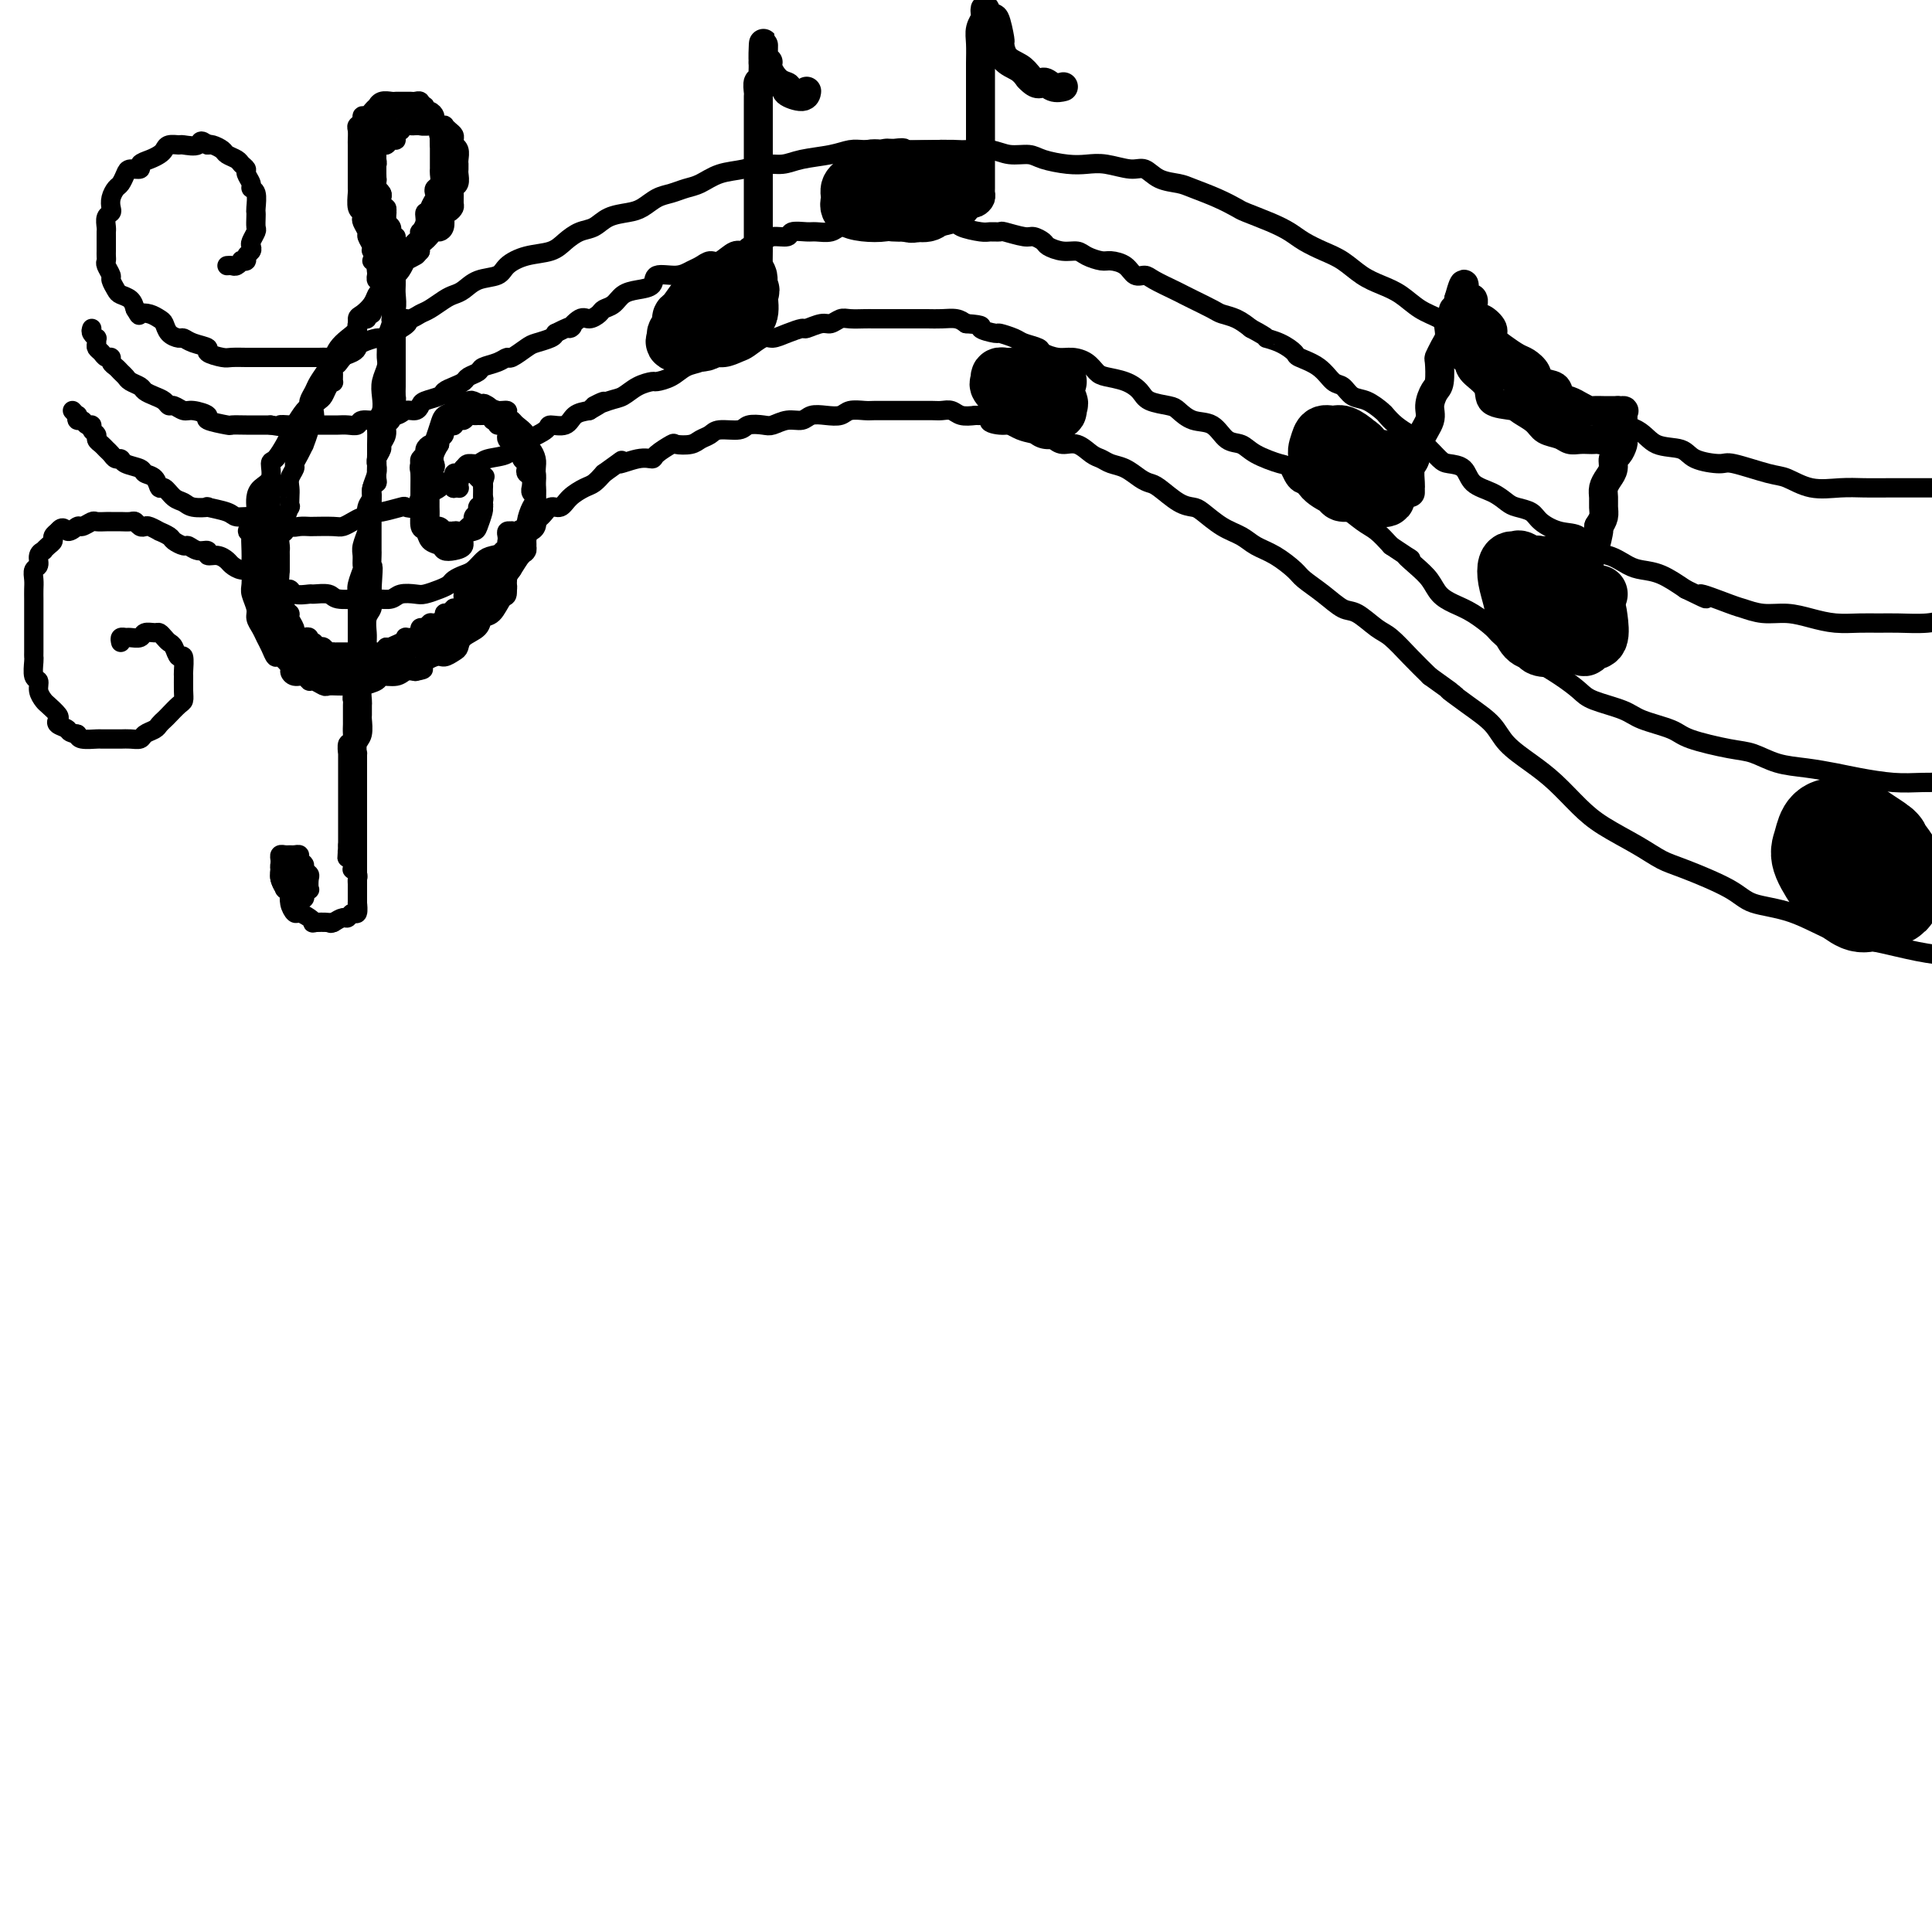 <svg viewBox='0 0 400 400' version='1.1' xmlns='http://www.w3.org/2000/svg' xmlns:xlink='http://www.w3.org/1999/xlink'><g fill='none' stroke='rgb(0,0,0)' stroke-width='4' stroke-linecap='round' stroke-linejoin='round'><path d='M47,55c0.342,-0.030 0.684,-0.060 1,0c0.316,0.060 0.605,0.209 1,0c0.395,-0.209 0.894,-0.777 1,-1c0.106,-0.223 -0.182,-0.102 0,0c0.182,0.102 0.832,0.183 1,0c0.168,-0.183 -0.147,-0.630 0,-1c0.147,-0.370 0.757,-0.661 1,-1c0.243,-0.339 0.118,-0.724 0,-1c-0.118,-0.276 -0.228,-0.442 0,-1c0.228,-0.558 0.793,-1.510 1,-2c0.207,-0.490 0.057,-0.520 0,-1c-0.057,-0.480 -0.019,-1.410 0,-2c0.019,-0.590 0.020,-0.840 0,-1c-0.020,-0.160 -0.062,-0.232 0,-1c0.062,-0.768 0.228,-2.233 0,-3c-0.228,-0.767 -0.849,-0.835 -1,-1c-0.151,-0.165 0.168,-0.425 0,-1c-0.168,-0.575 -0.823,-1.463 -1,-2c-0.177,-0.537 0.122,-0.721 0,-1c-0.122,-0.279 -0.666,-0.653 -1,-1c-0.334,-0.347 -0.457,-0.667 -1,-1c-0.543,-0.333 -1.505,-0.678 -2,-1c-0.495,-0.322 -0.525,-0.623 -1,-1c-0.475,-0.377 -1.397,-0.832 -2,-1c-0.603,-0.168 -0.887,-0.048 -1,0c-0.113,0.048 -0.057,0.024 0,0'/><path d='M43,30c-1.826,-1.546 -1.393,-0.411 -2,0c-0.607,0.411 -2.256,0.099 -3,0c-0.744,-0.099 -0.583,0.015 -1,0c-0.417,-0.015 -1.412,-0.159 -2,0c-0.588,0.159 -0.769,0.621 -1,1c-0.231,0.379 -0.514,0.675 -1,1c-0.486,0.325 -1.177,0.677 -2,1c-0.823,0.323 -1.779,0.615 -2,1c-0.221,0.385 0.292,0.862 0,1c-0.292,0.138 -1.388,-0.062 -2,0c-0.612,0.062 -0.739,0.388 -1,1c-0.261,0.612 -0.658,1.512 -1,2c-0.342,0.488 -0.631,0.563 -1,1c-0.369,0.437 -0.817,1.234 -1,2c-0.183,0.766 -0.102,1.501 0,2c0.102,0.499 0.223,0.763 0,1c-0.223,0.237 -0.792,0.449 -1,1c-0.208,0.551 -0.056,1.443 0,2c0.056,0.557 0.015,0.779 0,1c-0.015,0.221 -0.004,0.441 0,1c0.004,0.559 -0.000,1.458 0,2c0.000,0.542 0.004,0.727 0,1c-0.004,0.273 -0.016,0.636 0,1c0.016,0.364 0.060,0.731 0,1c-0.060,0.269 -0.224,0.439 0,1c0.224,0.561 0.837,1.511 1,2c0.163,0.489 -0.125,0.515 0,1c0.125,0.485 0.662,1.429 1,2c0.338,0.571 0.476,0.769 1,1c0.524,0.231 1.436,0.495 2,1c0.564,0.505 0.782,1.253 1,2'/><path d='M28,64c1.062,1.787 0.717,1.256 1,1c0.283,-0.256 1.193,-0.236 2,0c0.807,0.236 1.511,0.689 2,1c0.489,0.311 0.762,0.478 1,1c0.238,0.522 0.440,1.397 1,2c0.560,0.603 1.478,0.935 2,1c0.522,0.065 0.647,-0.136 1,0c0.353,0.136 0.933,0.611 2,1c1.067,0.389 2.622,0.693 3,1c0.378,0.307 -0.422,0.618 0,1c0.422,0.382 2.067,0.834 3,1c0.933,0.166 1.155,0.044 2,0c0.845,-0.044 2.314,-0.012 3,0c0.686,0.012 0.589,0.003 1,0c0.411,-0.003 1.331,-0.001 2,0c0.669,0.001 1.086,0.000 2,0c0.914,-0.000 2.325,-0.000 3,0c0.675,0.000 0.614,0.000 1,0c0.386,-0.000 1.220,-0.000 2,0c0.780,0.000 1.506,0.001 2,0c0.494,-0.001 0.756,-0.003 1,0c0.244,0.003 0.472,0.012 1,0c0.528,-0.012 1.358,-0.044 2,0c0.642,0.044 1.097,0.166 2,0c0.903,-0.166 2.254,-0.618 3,-1c0.746,-0.382 0.885,-0.694 1,-1c0.115,-0.306 0.205,-0.607 1,-1c0.795,-0.393 2.296,-0.879 3,-1c0.704,-0.121 0.613,0.121 1,0c0.387,-0.121 1.254,-0.606 2,-1c0.746,-0.394 1.373,-0.697 2,-1'/><path d='M83,68c2.513,-1.395 1.296,-1.883 1,-2c-0.296,-0.117 0.329,0.137 1,0c0.671,-0.137 1.387,-0.666 2,-1c0.613,-0.334 1.125,-0.475 2,-1c0.875,-0.525 2.115,-1.435 3,-2c0.885,-0.565 1.415,-0.784 2,-1c0.585,-0.216 1.225,-0.429 2,-1c0.775,-0.571 1.684,-1.500 3,-2c1.316,-0.500 3.037,-0.570 4,-1c0.963,-0.430 1.167,-1.218 2,-2c0.833,-0.782 2.295,-1.556 4,-2c1.705,-0.444 3.652,-0.556 5,-1c1.348,-0.444 2.097,-1.218 3,-2c0.903,-0.782 1.960,-1.570 3,-2c1.040,-0.430 2.063,-0.500 3,-1c0.937,-0.500 1.787,-1.429 3,-2c1.213,-0.571 2.789,-0.783 4,-1c1.211,-0.217 2.056,-0.438 3,-1c0.944,-0.562 1.987,-1.464 3,-2c1.013,-0.536 1.996,-0.707 3,-1c1.004,-0.293 2.028,-0.710 3,-1c0.972,-0.290 1.891,-0.455 3,-1c1.109,-0.545 2.409,-1.470 4,-2c1.591,-0.530 3.475,-0.667 5,-1c1.525,-0.333 2.691,-0.864 4,-1c1.309,-0.136 2.762,0.121 4,0c1.238,-0.121 2.263,-0.621 4,-1c1.737,-0.379 4.187,-0.638 6,-1c1.813,-0.362 2.988,-0.828 4,-1c1.012,-0.172 1.861,-0.049 3,0c1.139,0.049 2.570,0.025 4,0'/><path d='M183,31c5.915,-0.774 3.702,-0.208 4,0c0.298,0.208 3.107,0.060 5,0c1.893,-0.060 2.870,-0.031 4,0c1.130,0.031 2.411,0.064 4,0c1.589,-0.064 3.485,-0.224 5,0c1.515,0.224 2.649,0.831 4,1c1.351,0.169 2.919,-0.099 4,0c1.081,0.099 1.675,0.567 3,1c1.325,0.433 3.380,0.832 5,1c1.620,0.168 2.806,0.104 4,0c1.194,-0.104 2.396,-0.249 4,0c1.604,0.249 3.610,0.892 5,1c1.390,0.108 2.163,-0.319 3,0c0.837,0.319 1.737,1.385 3,2c1.263,0.615 2.888,0.780 4,1c1.112,0.220 1.711,0.496 3,1c1.289,0.504 3.269,1.237 5,2c1.731,0.763 3.214,1.555 4,2c0.786,0.445 0.874,0.542 2,1c1.126,0.458 3.291,1.276 5,2c1.709,0.724 2.964,1.352 4,2c1.036,0.648 1.855,1.314 3,2c1.145,0.686 2.616,1.390 4,2c1.384,0.610 2.680,1.126 4,2c1.320,0.874 2.664,2.107 4,3c1.336,0.893 2.664,1.447 4,2c1.336,0.553 2.681,1.107 4,2c1.319,0.893 2.611,2.126 4,3c1.389,0.874 2.874,1.389 4,2c1.126,0.611 1.893,1.317 3,2c1.107,0.683 2.553,1.341 4,2'/><path d='M305,70c11.240,6.303 5.339,4.560 4,4c-1.339,-0.560 1.885,0.062 4,1c2.115,0.938 3.123,2.191 4,3c0.877,0.809 1.624,1.174 3,2c1.376,0.826 3.381,2.113 5,3c1.619,0.887 2.854,1.374 4,2c1.146,0.626 2.205,1.389 4,2c1.795,0.611 4.327,1.068 6,2c1.673,0.932 2.488,2.339 4,3c1.512,0.661 3.721,0.577 5,1c1.279,0.423 1.629,1.355 3,2c1.371,0.645 3.765,1.003 5,1c1.235,-0.003 1.312,-0.369 3,0c1.688,0.369 4.986,1.472 7,2c2.014,0.528 2.745,0.481 4,1c1.255,0.519 3.034,1.603 5,2c1.966,0.397 4.118,0.106 6,0c1.882,-0.106 3.494,-0.029 5,0c1.506,0.029 2.905,0.008 5,0c2.095,-0.008 4.884,-0.002 7,0c2.116,0.002 3.558,0.001 5,0'/><path d='M19,68c-0.114,0.303 -0.227,0.606 0,1c0.227,0.394 0.796,0.879 1,1c0.204,0.121 0.043,-0.121 0,0c-0.043,0.121 0.031,0.606 0,1c-0.031,0.394 -0.167,0.697 0,1c0.167,0.303 0.636,0.606 1,1c0.364,0.394 0.622,0.879 1,1c0.378,0.121 0.875,-0.122 1,0c0.125,0.122 -0.122,0.610 0,1c0.122,0.390 0.614,0.682 1,1c0.386,0.318 0.666,0.663 1,1c0.334,0.337 0.722,0.668 1,1c0.278,0.332 0.445,0.666 1,1c0.555,0.334 1.497,0.668 2,1c0.503,0.332 0.568,0.662 1,1c0.432,0.338 1.233,0.683 2,1c0.767,0.317 1.502,0.606 2,1c0.498,0.394 0.759,0.893 1,1c0.241,0.107 0.463,-0.179 1,0c0.537,0.179 1.388,0.822 2,1c0.612,0.178 0.985,-0.110 2,0c1.015,0.110 2.674,0.618 3,1c0.326,0.382 -0.680,0.638 0,1c0.680,0.362 3.046,0.829 4,1c0.954,0.171 0.496,0.046 1,0c0.504,-0.046 1.970,-0.012 3,0c1.030,0.012 1.623,0.003 2,0c0.377,-0.003 0.536,-0.001 1,0c0.464,0.001 1.232,0.000 2,0'/><path d='M56,88c3.604,0.619 2.116,0.166 2,0c-0.116,-0.166 1.142,-0.044 2,0c0.858,0.044 1.318,0.012 2,0c0.682,-0.012 1.586,-0.004 2,0c0.414,0.004 0.339,0.002 1,0c0.661,-0.002 2.059,-0.005 3,0c0.941,0.005 1.426,0.016 2,0c0.574,-0.016 1.237,-0.061 2,0c0.763,0.061 1.626,0.228 2,0c0.374,-0.228 0.260,-0.850 1,-1c0.740,-0.150 2.334,0.171 3,0c0.666,-0.171 0.402,-0.833 1,-1c0.598,-0.167 2.056,0.163 3,0c0.944,-0.163 1.374,-0.817 2,-1c0.626,-0.183 1.448,0.106 2,0c0.552,-0.106 0.833,-0.606 1,-1c0.167,-0.394 0.220,-0.683 1,-1c0.780,-0.317 2.288,-0.662 3,-1c0.712,-0.338 0.629,-0.668 1,-1c0.371,-0.332 1.197,-0.666 2,-1c0.803,-0.334 1.584,-0.666 2,-1c0.416,-0.334 0.469,-0.668 1,-1c0.531,-0.332 1.541,-0.662 2,-1c0.459,-0.338 0.368,-0.686 1,-1c0.632,-0.314 1.988,-0.595 3,-1c1.012,-0.405 1.679,-0.935 2,-1c0.321,-0.065 0.296,0.333 1,0c0.704,-0.333 2.137,-1.399 3,-2c0.863,-0.601 1.155,-0.739 2,-1c0.845,-0.261 2.241,-0.646 3,-1c0.759,-0.354 0.879,-0.677 1,-1'/><path d='M115,69c5.069,-2.577 3.241,-1.019 3,-1c-0.241,0.019 1.104,-1.499 2,-2c0.896,-0.501 1.341,0.017 2,0c0.659,-0.017 1.530,-0.568 2,-1c0.470,-0.432 0.540,-0.744 1,-1c0.460,-0.256 1.311,-0.454 2,-1c0.689,-0.546 1.216,-1.438 2,-2c0.784,-0.562 1.824,-0.795 3,-1c1.176,-0.205 2.489,-0.383 3,-1c0.511,-0.617 0.220,-1.672 1,-2c0.780,-0.328 2.631,0.072 4,0c1.369,-0.072 2.257,-0.615 3,-1c0.743,-0.385 1.341,-0.610 2,-1c0.659,-0.390 1.379,-0.945 2,-1c0.621,-0.055 1.143,0.389 2,0c0.857,-0.389 2.048,-1.611 3,-2c0.952,-0.389 1.663,0.054 2,0c0.337,-0.054 0.298,-0.607 1,-1c0.702,-0.393 2.146,-0.627 3,-1c0.854,-0.373 1.120,-0.885 2,-1c0.880,-0.115 2.375,0.166 3,0c0.625,-0.166 0.380,-0.781 1,-1c0.620,-0.219 2.106,-0.044 3,0c0.894,0.044 1.197,-0.045 2,0c0.803,0.045 2.105,0.222 3,0c0.895,-0.222 1.384,-0.844 2,-1c0.616,-0.156 1.358,0.154 2,0c0.642,-0.154 1.182,-0.773 2,-1c0.818,-0.227 1.912,-0.061 3,0c1.088,0.061 2.168,0.017 3,0c0.832,-0.017 1.416,-0.009 2,0'/><path d='M186,46c4.479,-0.619 1.675,-0.166 1,0c-0.675,0.166 0.779,0.044 2,0c1.221,-0.044 2.208,-0.009 3,0c0.792,0.009 1.389,-0.008 2,0c0.611,0.008 1.237,0.041 2,0c0.763,-0.041 1.662,-0.154 2,0c0.338,0.154 0.115,0.576 1,1c0.885,0.424 2.878,0.850 4,1c1.122,0.150 1.374,0.025 2,0c0.626,-0.025 1.625,0.049 2,0c0.375,-0.049 0.126,-0.221 1,0c0.874,0.221 2.870,0.834 4,1c1.130,0.166 1.395,-0.114 2,0c0.605,0.114 1.550,0.622 2,1c0.450,0.378 0.404,0.627 1,1c0.596,0.373 1.835,0.870 3,1c1.165,0.130 2.255,-0.107 3,0c0.745,0.107 1.144,0.558 2,1c0.856,0.442 2.169,0.874 3,1c0.831,0.126 1.179,-0.055 2,0c0.821,0.055 2.114,0.347 3,1c0.886,0.653 1.364,1.667 2,2c0.636,0.333 1.428,-0.014 2,0c0.572,0.014 0.923,0.389 2,1c1.077,0.611 2.878,1.459 4,2c1.122,0.541 1.563,0.774 2,1c0.437,0.226 0.868,0.445 2,1c1.132,0.555 2.963,1.448 4,2c1.037,0.552 1.279,0.764 2,1c0.721,0.236 1.920,0.496 3,1c1.080,0.504 2.040,1.252 3,2'/><path d='M259,68c4.568,2.433 2.988,2.016 3,2c0.012,-0.016 1.617,0.371 3,1c1.383,0.629 2.545,1.501 3,2c0.455,0.499 0.204,0.624 1,1c0.796,0.376 2.638,1.003 4,2c1.362,0.997 2.242,2.365 3,3c0.758,0.635 1.393,0.536 2,1c0.607,0.464 1.187,1.489 2,2c0.813,0.511 1.859,0.507 3,1c1.141,0.493 2.377,1.482 3,2c0.623,0.518 0.632,0.566 1,1c0.368,0.434 1.094,1.254 2,2c0.906,0.746 1.990,1.416 3,2c1.010,0.584 1.945,1.080 3,2c1.055,0.920 2.228,2.262 3,3c0.772,0.738 1.141,0.870 2,1c0.859,0.130 2.207,0.259 3,1c0.793,0.741 1.032,2.096 2,3c0.968,0.904 2.667,1.358 4,2c1.333,0.642 2.302,1.472 3,2c0.698,0.528 1.125,0.755 2,1c0.875,0.245 2.197,0.507 3,1c0.803,0.493 1.088,1.216 2,2c0.912,0.784 2.449,1.628 4,2c1.551,0.372 3.114,0.271 4,1c0.886,0.729 1.096,2.288 2,3c0.904,0.712 2.502,0.578 4,1c1.498,0.422 2.896,1.402 4,2c1.104,0.598 1.913,0.815 3,1c1.087,0.185 2.454,0.339 4,1c1.546,0.661 3.273,1.831 5,3'/><path d='M349,122c7.158,3.520 3.053,1.321 3,1c-0.053,-0.321 3.944,1.237 6,2c2.056,0.763 2.169,0.730 3,1c0.831,0.270 2.378,0.843 4,1c1.622,0.157 3.319,-0.101 5,0c1.681,0.101 3.346,0.563 5,1c1.654,0.437 3.296,0.850 5,1c1.704,0.150 3.470,0.037 5,0c1.530,-0.037 2.822,0.000 4,0c1.178,-0.000 2.240,-0.039 4,0c1.760,0.039 4.217,0.154 6,0c1.783,-0.154 2.891,-0.577 4,-1'/><path d='M15,85c0.416,0.455 0.832,0.911 1,1c0.168,0.089 0.088,-0.187 0,0c-0.088,0.187 -0.182,0.838 0,1c0.182,0.162 0.641,-0.164 1,0c0.359,0.164 0.617,0.817 1,1c0.383,0.183 0.890,-0.106 1,0c0.110,0.106 -0.178,0.606 0,1c0.178,0.394 0.821,0.683 1,1c0.179,0.317 -0.107,0.663 0,1c0.107,0.337 0.607,0.664 1,1c0.393,0.336 0.681,0.682 1,1c0.319,0.318 0.671,0.610 1,1c0.329,0.390 0.636,0.878 1,1c0.364,0.122 0.784,-0.123 1,0c0.216,0.123 0.229,0.615 1,1c0.771,0.385 2.300,0.661 3,1c0.700,0.339 0.572,0.739 1,1c0.428,0.261 1.414,0.384 2,1c0.586,0.616 0.774,1.724 1,2c0.226,0.276 0.489,-0.280 1,0c0.511,0.280 1.268,1.395 2,2c0.732,0.605 1.439,0.701 2,1c0.561,0.299 0.974,0.802 2,1c1.026,0.198 2.663,0.091 3,0c0.337,-0.091 -0.625,-0.165 0,0c0.625,0.165 2.838,0.570 4,1c1.162,0.430 1.274,0.885 2,1c0.726,0.115 2.064,-0.110 3,0c0.936,0.110 1.468,0.555 2,1'/><path d='M54,108c3.306,0.713 2.571,-0.005 3,0c0.429,0.005 2.023,0.733 3,1c0.977,0.267 1.336,0.072 2,0c0.664,-0.072 1.634,-0.022 2,0c0.366,0.022 0.127,0.017 1,0c0.873,-0.017 2.858,-0.047 4,0c1.142,0.047 1.440,0.171 2,0c0.560,-0.171 1.380,-0.638 2,-1c0.620,-0.362 1.040,-0.619 2,-1c0.960,-0.381 2.460,-0.885 3,-1c0.540,-0.115 0.119,0.159 1,0c0.881,-0.159 3.065,-0.749 4,-1c0.935,-0.251 0.622,-0.161 1,0c0.378,0.161 1.449,0.394 2,0c0.551,-0.394 0.584,-1.414 1,-2c0.416,-0.586 1.215,-0.738 2,-1c0.785,-0.262 1.557,-0.635 2,-1c0.443,-0.365 0.556,-0.724 1,-1c0.444,-0.276 1.219,-0.470 2,-1c0.781,-0.530 1.569,-1.398 2,-2c0.431,-0.602 0.506,-0.939 1,-1c0.494,-0.061 1.408,0.153 2,0c0.592,-0.153 0.863,-0.674 2,-1c1.137,-0.326 3.139,-0.456 4,-1c0.861,-0.544 0.580,-1.503 1,-2c0.420,-0.497 1.540,-0.532 3,-1c1.460,-0.468 3.262,-1.368 4,-2c0.738,-0.632 0.414,-0.994 1,-1c0.586,-0.006 2.081,0.345 3,0c0.919,-0.345 1.263,-1.384 2,-2c0.737,-0.616 1.869,-0.808 3,-1'/><path d='M122,85c5.653,-3.269 1.785,-1.440 1,-1c-0.785,0.440 1.514,-0.509 3,-1c1.486,-0.491 2.158,-0.526 3,-1c0.842,-0.474 1.852,-1.388 3,-2c1.148,-0.612 2.433,-0.923 3,-1c0.567,-0.077 0.416,0.081 1,0c0.584,-0.081 1.902,-0.399 3,-1c1.098,-0.601 1.975,-1.485 3,-2c1.025,-0.515 2.199,-0.662 3,-1c0.801,-0.338 1.230,-0.869 2,-1c0.770,-0.131 1.882,0.137 3,0c1.118,-0.137 2.241,-0.681 3,-1c0.759,-0.319 1.153,-0.415 2,-1c0.847,-0.585 2.147,-1.658 3,-2c0.853,-0.342 1.257,0.048 2,0c0.743,-0.048 1.823,-0.534 3,-1c1.177,-0.466 2.451,-0.913 3,-1c0.549,-0.087 0.372,0.187 1,0c0.628,-0.187 2.059,-0.835 3,-1c0.941,-0.165 1.392,0.152 2,0c0.608,-0.152 1.374,-0.773 2,-1c0.626,-0.227 1.111,-0.061 2,0c0.889,0.061 2.180,0.016 3,0c0.820,-0.016 1.167,-0.004 2,0c0.833,0.004 2.151,0.001 3,0c0.849,-0.001 1.228,-0.001 2,0c0.772,0.001 1.936,0.003 3,0c1.064,-0.003 2.027,-0.011 3,0c0.973,0.011 1.954,0.041 3,0c1.046,-0.041 2.156,-0.155 3,0c0.844,0.155 1.422,0.577 2,1'/><path d='M200,67c4.524,0.317 2.835,0.610 3,1c0.165,0.390 2.185,0.878 3,1c0.815,0.122 0.426,-0.122 1,0c0.574,0.122 2.110,0.611 3,1c0.890,0.389 1.133,0.678 2,1c0.867,0.322 2.357,0.677 3,1c0.643,0.323 0.438,0.615 1,1c0.562,0.385 1.892,0.863 3,1c1.108,0.137 1.994,-0.066 3,0c1.006,0.066 2.133,0.402 3,1c0.867,0.598 1.476,1.459 2,2c0.524,0.541 0.963,0.761 2,1c1.037,0.239 2.672,0.497 4,1c1.328,0.503 2.350,1.252 3,2c0.650,0.748 0.929,1.494 2,2c1.071,0.506 2.933,0.773 4,1c1.067,0.227 1.339,0.413 2,1c0.661,0.587 1.711,1.574 3,2c1.289,0.426 2.818,0.289 4,1c1.182,0.711 2.018,2.268 3,3c0.982,0.732 2.110,0.638 3,1c0.890,0.362 1.543,1.180 3,2c1.457,0.820 3.717,1.642 5,2c1.283,0.358 1.588,0.251 2,1c0.412,0.749 0.932,2.354 2,3c1.068,0.646 2.684,0.332 4,1c1.316,0.668 2.333,2.317 3,3c0.667,0.683 0.983,0.400 2,1c1.017,0.600 2.735,2.085 4,3c1.265,0.915 2.076,1.262 3,2c0.924,0.738 1.962,1.869 3,3'/><path d='M288,113c6.325,4.237 3.636,2.329 3,2c-0.636,-0.329 0.779,0.922 2,2c1.221,1.078 2.247,1.984 3,3c0.753,1.016 1.234,2.143 2,3c0.766,0.857 1.817,1.446 3,2c1.183,0.554 2.499,1.074 4,2c1.501,0.926 3.188,2.257 4,3c0.812,0.743 0.749,0.899 2,2c1.251,1.101 3.816,3.149 5,4c1.184,0.851 0.989,0.507 2,1c1.011,0.493 3.229,1.823 5,3c1.771,1.177 3.094,2.202 4,3c0.906,0.798 1.396,1.368 3,2c1.604,0.632 4.323,1.325 6,2c1.677,0.675 2.313,1.332 4,2c1.687,0.668 4.424,1.349 6,2c1.576,0.651 1.991,1.274 4,2c2.009,0.726 5.611,1.557 8,2c2.389,0.443 3.563,0.500 5,1c1.437,0.500 3.135,1.444 5,2c1.865,0.556 3.897,0.723 6,1c2.103,0.277 4.276,0.663 6,1c1.724,0.337 2.998,0.627 5,1c2.002,0.373 4.731,0.831 7,1c2.269,0.169 4.077,0.048 6,0c1.923,-0.048 3.962,-0.024 6,0'/><path d='M25,133c-0.098,-0.425 -0.196,-0.850 0,-1c0.196,-0.150 0.686,-0.026 1,0c0.314,0.026 0.451,-0.046 1,0c0.549,0.046 1.509,0.211 2,0c0.491,-0.211 0.513,-0.799 1,-1c0.487,-0.201 1.440,-0.014 2,0c0.560,0.014 0.727,-0.146 1,0c0.273,0.146 0.651,0.596 1,1c0.349,0.404 0.668,0.760 1,1c0.332,0.240 0.678,0.363 1,1c0.322,0.637 0.622,1.788 1,2c0.378,0.212 0.834,-0.514 1,0c0.166,0.514 0.043,2.269 0,3c-0.043,0.731 -0.004,0.437 0,1c0.004,0.563 -0.026,1.982 0,3c0.026,1.018 0.109,1.635 0,2c-0.109,0.365 -0.409,0.479 -1,1c-0.591,0.521 -1.472,1.449 -2,2c-0.528,0.551 -0.704,0.726 -1,1c-0.296,0.274 -0.712,0.648 -1,1c-0.288,0.352 -0.447,0.683 -1,1c-0.553,0.317 -1.499,0.621 -2,1c-0.501,0.379 -0.558,0.834 -1,1c-0.442,0.166 -1.268,0.044 -2,0c-0.732,-0.044 -1.369,-0.011 -2,0c-0.631,0.011 -1.255,0.000 -2,0c-0.745,-0.000 -1.612,0.010 -2,0c-0.388,-0.010 -0.297,-0.041 -1,0c-0.703,0.041 -2.201,0.155 -3,0c-0.799,-0.155 -0.900,-0.577 -1,-1'/><path d='M16,152c-2.035,-0.335 -1.624,-0.671 -2,-1c-0.376,-0.329 -1.539,-0.651 -2,-1c-0.461,-0.349 -0.219,-0.726 0,-1c0.219,-0.274 0.413,-0.445 0,-1c-0.413,-0.555 -1.435,-1.495 -2,-2c-0.565,-0.505 -0.673,-0.577 -1,-1c-0.327,-0.423 -0.872,-1.199 -1,-2c-0.128,-0.801 0.162,-1.628 0,-2c-0.162,-0.372 -0.775,-0.288 -1,-1c-0.225,-0.712 -0.060,-2.220 0,-3c0.060,-0.780 0.016,-0.832 0,-1c-0.016,-0.168 -0.004,-0.451 0,-1c0.004,-0.549 0.001,-1.365 0,-2c-0.001,-0.635 -0.000,-1.090 0,-2c0.000,-0.910 -0.000,-2.274 0,-3c0.000,-0.726 0.000,-0.813 0,-1c-0.000,-0.187 -0.001,-0.474 0,-1c0.001,-0.526 0.004,-1.292 0,-2c-0.004,-0.708 -0.016,-1.359 0,-2c0.016,-0.641 0.061,-1.272 0,-2c-0.061,-0.728 -0.227,-1.553 0,-2c0.227,-0.447 0.848,-0.515 1,-1c0.152,-0.485 -0.166,-1.387 0,-2c0.166,-0.613 0.814,-0.938 1,-1c0.186,-0.062 -0.090,0.137 0,0c0.090,-0.137 0.546,-0.611 1,-1c0.454,-0.389 0.906,-0.693 1,-1c0.094,-0.307 -0.171,-0.618 0,-1c0.171,-0.382 0.777,-0.833 1,-1c0.223,-0.167 0.064,-0.048 0,0c-0.064,0.048 -0.032,0.024 0,0'/><path d='M12,110c1.113,-1.482 1.396,-0.187 2,0c0.604,0.187 1.527,-0.735 2,-1c0.473,-0.265 0.494,0.125 1,0c0.506,-0.125 1.498,-0.766 2,-1c0.502,-0.234 0.515,-0.063 1,0c0.485,0.063 1.443,0.017 2,0c0.557,-0.017 0.712,-0.006 1,0c0.288,0.006 0.707,0.005 1,0c0.293,-0.005 0.460,-0.015 1,0c0.540,0.015 1.453,0.056 2,0c0.547,-0.056 0.729,-0.207 1,0c0.271,0.207 0.631,0.773 1,1c0.369,0.227 0.747,0.117 1,0c0.253,-0.117 0.381,-0.239 1,0c0.619,0.239 1.728,0.839 2,1c0.272,0.161 -0.293,-0.116 0,0c0.293,0.116 1.443,0.623 2,1c0.557,0.377 0.521,0.622 1,1c0.479,0.378 1.472,0.890 2,1c0.528,0.110 0.592,-0.182 1,0c0.408,0.182 1.160,0.836 2,1c0.840,0.164 1.768,-0.164 2,0c0.232,0.164 -0.234,0.818 0,1c0.234,0.182 1.166,-0.110 2,0c0.834,0.110 1.570,0.621 2,1c0.430,0.379 0.553,0.626 1,1c0.447,0.374 1.219,0.874 2,1c0.781,0.126 1.570,-0.121 2,0c0.430,0.121 0.500,0.609 1,1c0.500,0.391 1.428,0.683 2,1c0.572,0.317 0.786,0.658 1,1'/><path d='M56,121c5.225,2.177 4.286,1.118 4,1c-0.286,-0.118 0.081,0.704 1,1c0.919,0.296 2.390,0.065 3,0c0.610,-0.065 0.357,0.035 1,0c0.643,-0.035 2.181,-0.206 3,0c0.819,0.206 0.919,0.788 2,1c1.081,0.212 3.142,0.053 4,0c0.858,-0.053 0.513,-0.000 1,0c0.487,0.000 1.806,-0.052 3,0c1.194,0.052 2.263,0.207 3,0c0.737,-0.207 1.143,-0.776 2,-1c0.857,-0.224 2.165,-0.101 3,0c0.835,0.101 1.196,0.182 2,0c0.804,-0.182 2.049,-0.625 3,-1c0.951,-0.375 1.606,-0.682 2,-1c0.394,-0.318 0.527,-0.649 1,-1c0.473,-0.351 1.287,-0.723 2,-1c0.713,-0.277 1.324,-0.458 2,-1c0.676,-0.542 1.417,-1.444 2,-2c0.583,-0.556 1.009,-0.764 2,-1c0.991,-0.236 2.548,-0.499 3,-1c0.452,-0.501 -0.203,-1.238 0,-2c0.203,-0.762 1.262,-1.547 2,-2c0.738,-0.453 1.155,-0.572 2,-1c0.845,-0.428 2.117,-1.165 3,-2c0.883,-0.835 1.377,-1.767 2,-2c0.623,-0.233 1.374,0.233 2,0c0.626,-0.233 1.127,-1.166 2,-2c0.873,-0.834 2.120,-1.571 3,-2c0.880,-0.429 1.394,-0.551 2,-1c0.606,-0.449 1.303,-1.224 2,-2'/><path d='M125,98c5.744,-4.103 3.105,-2.361 3,-2c-0.105,0.361 2.323,-0.660 4,-1c1.677,-0.340 2.603,0.001 3,0c0.397,-0.001 0.266,-0.343 1,-1c0.734,-0.657 2.333,-1.629 3,-2c0.667,-0.371 0.403,-0.142 1,0c0.597,0.142 2.054,0.197 3,0c0.946,-0.197 1.379,-0.645 2,-1c0.621,-0.355 1.430,-0.617 2,-1c0.570,-0.383 0.900,-0.886 2,-1c1.100,-0.114 2.969,0.162 4,0c1.031,-0.162 1.225,-0.760 2,-1c0.775,-0.240 2.132,-0.120 3,0c0.868,0.120 1.246,0.242 2,0c0.754,-0.242 1.883,-0.849 3,-1c1.117,-0.151 2.224,0.152 3,0c0.776,-0.152 1.223,-0.759 2,-1c0.777,-0.241 1.884,-0.117 3,0c1.116,0.117 2.242,0.228 3,0c0.758,-0.228 1.147,-0.793 2,-1c0.853,-0.207 2.168,-0.055 3,0c0.832,0.055 1.180,0.015 2,0c0.820,-0.015 2.110,-0.004 3,0c0.890,0.004 1.379,0.001 2,0c0.621,-0.001 1.374,-0.001 2,0c0.626,0.001 1.126,0.004 2,0c0.874,-0.004 2.124,-0.015 3,0c0.876,0.015 1.379,0.056 2,0c0.621,-0.056 1.359,-0.207 2,0c0.641,0.207 1.183,0.774 2,1c0.817,0.226 1.908,0.113 3,0'/><path d='M202,86c6.630,0.008 3.705,0.527 3,1c-0.705,0.473 0.808,0.900 2,1c1.192,0.100 2.062,-0.127 3,0c0.938,0.127 1.945,0.606 3,1c1.055,0.394 2.159,0.701 3,1c0.841,0.299 1.419,0.591 2,1c0.581,0.409 1.166,0.936 2,1c0.834,0.064 1.917,-0.335 3,0c1.083,0.335 2.167,1.403 3,2c0.833,0.597 1.417,0.724 2,1c0.583,0.276 1.166,0.702 2,1c0.834,0.298 1.921,0.468 3,1c1.079,0.532 2.152,1.424 3,2c0.848,0.576 1.471,0.835 2,1c0.529,0.165 0.962,0.236 2,1c1.038,0.764 2.679,2.221 4,3c1.321,0.779 2.320,0.880 3,1c0.680,0.120 1.041,0.257 2,1c0.959,0.743 2.516,2.090 4,3c1.484,0.910 2.896,1.384 4,2c1.104,0.616 1.901,1.375 3,2c1.099,0.625 2.500,1.117 4,2c1.500,0.883 3.100,2.157 4,3c0.900,0.843 1.102,1.255 2,2c0.898,0.745 2.494,1.822 4,3c1.506,1.178 2.923,2.457 4,3c1.077,0.543 1.813,0.350 3,1c1.187,0.650 2.823,2.143 4,3c1.177,0.857 1.894,1.077 3,2c1.106,0.923 2.602,2.549 4,4c1.398,1.451 2.699,2.725 4,4'/><path d='M296,140c8.316,5.963 4.607,3.372 4,3c-0.607,-0.372 1.887,1.477 4,3c2.113,1.523 3.846,2.721 5,4c1.154,1.279 1.730,2.638 3,4c1.270,1.362 3.234,2.727 5,4c1.766,1.273 3.333,2.453 5,4c1.667,1.547 3.434,3.463 5,5c1.566,1.537 2.930,2.697 5,4c2.070,1.303 4.847,2.748 7,4c2.153,1.252 3.682,2.311 5,3c1.318,0.689 2.426,1.007 5,2c2.574,0.993 6.614,2.660 9,4c2.386,1.340 3.119,2.352 5,3c1.881,0.648 4.910,0.933 8,2c3.090,1.067 6.241,2.915 9,4c2.759,1.085 5.128,1.408 8,2c2.872,0.592 6.249,1.455 9,2c2.751,0.545 4.875,0.773 7,1'/><path d='M74,162c-0.000,0.089 -0.000,0.177 0,0c0.000,-0.177 0.000,-0.620 0,-1c-0.000,-0.380 -0.000,-0.698 0,-1c0.000,-0.302 0.000,-0.587 0,-1c-0.000,-0.413 -0.001,-0.954 0,-1c0.001,-0.046 0.004,0.404 0,0c-0.004,-0.404 -0.015,-1.660 0,-2c0.015,-0.340 0.057,0.237 0,0c-0.057,-0.237 -0.211,-1.286 0,-2c0.211,-0.714 0.789,-1.092 1,-2c0.211,-0.908 0.056,-2.344 0,-3c-0.056,-0.656 -0.011,-0.530 0,-1c0.011,-0.470 -0.011,-1.534 0,-2c0.011,-0.466 0.056,-0.332 0,-1c-0.056,-0.668 -0.211,-2.136 0,-3c0.211,-0.864 0.789,-1.122 1,-2c0.211,-0.878 0.056,-2.374 0,-3c-0.056,-0.626 -0.011,-0.380 0,-1c0.011,-0.620 -0.011,-2.105 0,-3c0.011,-0.895 0.055,-1.198 0,-2c-0.055,-0.802 -0.211,-2.101 0,-3c0.211,-0.899 0.788,-1.396 1,-2c0.212,-0.604 0.061,-1.315 0,-2c-0.061,-0.685 -0.030,-1.342 0,-2'/><path d='M77,122c0.464,-6.911 0.124,-4.188 0,-4c-0.124,0.188 -0.033,-2.159 0,-3c0.033,-0.841 0.009,-0.175 0,-1c-0.009,-0.825 -0.003,-3.140 0,-4c0.003,-0.860 0.005,-0.265 0,-1c-0.005,-0.735 -0.015,-2.802 0,-4c0.015,-1.198 0.057,-1.529 0,-2c-0.057,-0.471 -0.211,-1.084 0,-2c0.211,-0.916 0.789,-2.136 1,-3c0.211,-0.864 0.056,-1.372 0,-2c-0.056,-0.628 -0.011,-1.375 0,-2c0.011,-0.625 -0.011,-1.129 0,-2c0.011,-0.871 0.054,-2.109 0,-3c-0.054,-0.891 -0.207,-1.436 0,-2c0.207,-0.564 0.773,-1.148 1,-2c0.227,-0.852 0.114,-1.972 0,-3c-0.114,-1.028 -0.228,-1.965 0,-3c0.228,-1.035 0.797,-2.169 1,-3c0.203,-0.831 0.039,-1.360 0,-2c-0.039,-0.640 0.046,-1.392 0,-2c-0.046,-0.608 -0.223,-1.073 0,-2c0.223,-0.927 0.844,-2.318 1,-3c0.156,-0.682 -0.154,-0.657 0,-1c0.154,-0.343 0.773,-1.055 1,-2c0.227,-0.945 0.061,-2.123 0,-3c-0.061,-0.877 -0.016,-1.452 0,-2c0.016,-0.548 0.004,-1.070 0,-2c-0.004,-0.930 -0.001,-2.270 0,-3c0.001,-0.730 0.000,-0.850 0,-1c-0.000,-0.150 -0.000,-0.328 0,-1c0.000,-0.672 0.000,-1.836 0,-3'/><path d='M81,51c0.001,-0.341 0.001,-0.683 0,-1c-0.001,-0.317 -0.004,-0.610 0,-1c0.004,-0.390 0.015,-0.878 0,-1c-0.015,-0.122 -0.057,0.121 0,0c0.057,-0.121 0.211,-0.606 0,-1c-0.211,-0.394 -0.788,-0.698 -1,-1c-0.212,-0.302 -0.061,-0.602 0,-1c0.061,-0.398 0.030,-0.894 0,-1c-0.030,-0.106 -0.061,0.179 0,0c0.061,-0.179 0.214,-0.821 0,-1c-0.214,-0.179 -0.793,0.106 -1,0c-0.207,-0.106 -0.041,-0.602 0,-1c0.041,-0.398 -0.041,-0.698 0,-1c0.041,-0.302 0.207,-0.607 0,-1c-0.207,-0.393 -0.786,-0.875 -1,-1c-0.214,-0.125 -0.061,0.107 0,0c0.061,-0.107 0.031,-0.554 0,-1'/><path d='M78,38c-0.464,-2.254 -0.124,-1.388 0,-1c0.124,0.388 0.033,0.297 0,0c-0.033,-0.297 -0.010,-0.799 0,-1c0.010,-0.201 0.005,-0.100 0,0'/><path d='M78,43c0.113,-0.331 0.226,-0.662 0,-1c-0.226,-0.338 -0.793,-0.682 -1,-1c-0.207,-0.318 -0.056,-0.610 0,-1c0.056,-0.390 0.015,-0.878 0,-1c-0.015,-0.122 -0.004,0.121 0,0c0.004,-0.121 0.001,-0.606 0,-1c-0.001,-0.394 -0.001,-0.698 0,-1c0.001,-0.302 0.004,-0.602 0,-1c-0.004,-0.398 -0.015,-0.894 0,-1c0.015,-0.106 0.057,0.179 0,0c-0.057,-0.179 -0.212,-0.821 0,-1c0.212,-0.179 0.792,0.106 1,0c0.208,-0.106 0.045,-0.602 0,-1c-0.045,-0.398 0.029,-0.699 0,-1c-0.029,-0.301 -0.161,-0.602 0,-1c0.161,-0.398 0.617,-0.894 1,-1c0.383,-0.106 0.695,0.178 1,0c0.305,-0.178 0.603,-0.817 1,-1c0.397,-0.183 0.894,0.091 1,0c0.106,-0.091 -0.179,-0.546 0,-1c0.179,-0.454 0.821,-0.906 1,-1c0.179,-0.094 -0.107,0.171 0,0c0.107,-0.171 0.606,-0.778 1,-1c0.394,-0.222 0.683,-0.060 1,0c0.317,0.060 0.662,0.017 1,0c0.338,-0.017 0.669,-0.009 1,0'/><path d='M87,26c1.222,-0.774 -0.223,-0.208 0,0c0.223,0.208 2.115,0.059 3,0c0.885,-0.059 0.763,-0.027 1,0c0.237,0.027 0.834,0.048 1,0c0.166,-0.048 -0.099,-0.167 0,0c0.099,0.167 0.561,0.618 1,1c0.439,0.382 0.853,0.693 1,1c0.147,0.307 0.025,0.611 0,1c-0.025,0.389 0.046,0.865 0,1c-0.046,0.135 -0.208,-0.070 0,0c0.208,0.070 0.788,0.414 1,1c0.212,0.586 0.057,1.413 0,2c-0.057,0.587 -0.014,0.935 0,1c0.014,0.065 -0.000,-0.151 0,0c0.000,0.151 0.014,0.669 0,1c-0.014,0.331 -0.057,0.474 0,1c0.057,0.526 0.212,1.436 0,2c-0.212,0.564 -0.792,0.782 -1,1c-0.208,0.218 -0.045,0.436 0,1c0.045,0.564 -0.027,1.474 0,2c0.027,0.526 0.151,0.669 0,1c-0.151,0.331 -0.579,0.849 -1,1c-0.421,0.151 -0.834,-0.065 -1,0c-0.166,0.065 -0.086,0.413 0,1c0.086,0.587 0.178,1.414 0,2c-0.178,0.586 -0.626,0.930 -1,1c-0.374,0.070 -0.675,-0.136 -1,0c-0.325,0.136 -0.675,0.614 -1,1c-0.325,0.386 -0.626,0.681 -1,1c-0.374,0.319 -0.821,0.663 -1,1c-0.179,0.337 -0.089,0.669 0,1'/><path d='M87,52c-0.875,0.932 -0.563,0.761 -1,1c-0.437,0.239 -1.622,0.889 -2,1c-0.378,0.111 0.050,-0.317 0,0c-0.050,0.317 -0.577,1.380 -1,2c-0.423,0.620 -0.742,0.799 -1,1c-0.258,0.201 -0.454,0.425 -1,1c-0.546,0.575 -1.443,1.501 -2,2c-0.557,0.499 -0.775,0.570 -1,1c-0.225,0.430 -0.458,1.217 -1,2c-0.542,0.783 -1.392,1.561 -2,2c-0.608,0.439 -0.975,0.541 -1,1c-0.025,0.459 0.293,1.277 0,2c-0.293,0.723 -1.196,1.352 -2,2c-0.804,0.648 -1.511,1.314 -2,2c-0.489,0.686 -0.762,1.392 -1,2c-0.238,0.608 -0.441,1.119 -1,2c-0.559,0.881 -1.472,2.132 -2,3c-0.528,0.868 -0.670,1.352 -1,2c-0.330,0.648 -0.848,1.458 -1,2c-0.152,0.542 0.062,0.815 0,1c-0.062,0.185 -0.401,0.281 -1,1c-0.599,0.719 -1.457,2.061 -2,3c-0.543,0.939 -0.771,1.477 -1,2c-0.229,0.523 -0.460,1.032 -1,2c-0.540,0.968 -1.388,2.395 -2,3c-0.612,0.605 -0.987,0.389 -1,1c-0.013,0.611 0.336,2.048 0,3c-0.336,0.952 -1.358,1.420 -2,2c-0.642,0.580 -0.904,1.271 -1,2c-0.096,0.729 -0.028,1.494 0,2c0.028,0.506 0.014,0.753 0,1'/><path d='M53,106c-2.856,5.936 -1.498,3.778 -1,3c0.498,-0.778 0.134,-0.174 0,1c-0.134,1.174 -0.037,2.918 0,4c0.037,1.082 0.014,1.501 0,2c-0.014,0.499 -0.019,1.078 0,2c0.019,0.922 0.061,2.186 0,3c-0.061,0.814 -0.223,1.177 0,2c0.223,0.823 0.833,2.107 1,3c0.167,0.893 -0.110,1.396 0,2c0.110,0.604 0.605,1.309 1,2c0.395,0.691 0.688,1.369 1,2c0.312,0.631 0.643,1.215 1,2c0.357,0.785 0.739,1.769 1,2c0.261,0.231 0.402,-0.293 1,0c0.598,0.293 1.652,1.403 2,2c0.348,0.597 -0.010,0.681 0,1c0.010,0.319 0.388,0.874 1,1c0.612,0.126 1.459,-0.176 2,0c0.541,0.176 0.778,0.832 1,1c0.222,0.168 0.429,-0.151 1,0c0.571,0.151 1.505,0.772 2,1c0.495,0.228 0.550,0.062 1,0c0.450,-0.062 1.294,-0.019 2,0c0.706,0.019 1.272,0.015 2,0c0.728,-0.015 1.616,-0.042 2,0c0.384,0.042 0.263,0.151 1,0c0.737,-0.151 2.333,-0.563 3,-1c0.667,-0.437 0.406,-0.901 1,-1c0.594,-0.099 2.045,0.166 3,0c0.955,-0.166 1.416,-0.762 2,-1c0.584,-0.238 1.292,-0.119 2,0'/><path d='M86,139c3.009,-0.566 1.030,-0.479 1,-1c-0.030,-0.521 1.888,-1.648 3,-2c1.112,-0.352 1.419,0.072 2,0c0.581,-0.072 1.436,-0.639 2,-1c0.564,-0.361 0.836,-0.514 1,-1c0.164,-0.486 0.218,-1.304 1,-2c0.782,-0.696 2.290,-1.270 3,-2c0.710,-0.730 0.620,-1.617 1,-2c0.380,-0.383 1.228,-0.261 2,-1c0.772,-0.739 1.467,-2.338 2,-3c0.533,-0.662 0.903,-0.385 1,-1c0.097,-0.615 -0.079,-2.121 0,-3c0.079,-0.879 0.413,-1.130 1,-2c0.587,-0.870 1.428,-2.358 2,-3c0.572,-0.642 0.875,-0.436 1,-1c0.125,-0.564 0.072,-1.897 0,-3c-0.072,-1.103 -0.163,-1.976 0,-3c0.163,-1.024 0.580,-2.199 1,-3c0.420,-0.801 0.842,-1.227 1,-2c0.158,-0.773 0.052,-1.894 0,-3c-0.052,-1.106 -0.051,-2.197 0,-3c0.051,-0.803 0.150,-1.318 0,-2c-0.150,-0.682 -0.551,-1.531 -1,-2c-0.449,-0.469 -0.948,-0.559 -1,-1c-0.052,-0.441 0.341,-1.232 0,-2c-0.341,-0.768 -1.418,-1.511 -2,-2c-0.582,-0.489 -0.670,-0.722 -1,-1c-0.330,-0.278 -0.903,-0.600 -1,-1c-0.097,-0.400 0.282,-0.877 0,-1c-0.282,-0.123 -1.223,0.108 -2,0c-0.777,-0.108 -1.388,-0.554 -2,-1'/><path d='M101,84c-1.371,-0.927 -0.800,-0.245 -1,0c-0.200,0.245 -1.171,0.054 -2,0c-0.829,-0.054 -1.517,0.029 -2,0c-0.483,-0.029 -0.760,-0.169 -1,0c-0.240,0.169 -0.444,0.649 -1,1c-0.556,0.351 -1.463,0.573 -2,1c-0.537,0.427 -0.704,1.058 -1,2c-0.296,0.942 -0.720,2.196 -1,3c-0.280,0.804 -0.415,1.160 -1,2c-0.585,0.840 -1.621,2.166 -2,3c-0.379,0.834 -0.101,1.177 0,2c0.101,0.823 0.026,2.126 0,3c-0.026,0.874 -0.004,1.318 0,2c0.004,0.682 -0.011,1.601 0,2c0.011,0.399 0.048,0.278 0,1c-0.048,0.722 -0.182,2.288 0,3c0.182,0.712 0.681,0.569 1,1c0.319,0.431 0.458,1.434 1,2c0.542,0.566 1.488,0.695 2,1c0.512,0.305 0.589,0.786 1,1c0.411,0.214 1.157,0.162 2,0c0.843,-0.162 1.785,-0.432 2,-1c0.215,-0.568 -0.296,-1.433 0,-2c0.296,-0.567 1.400,-0.835 2,-1c0.600,-0.165 0.697,-0.228 1,-1c0.303,-0.772 0.813,-2.252 1,-3c0.187,-0.748 0.050,-0.764 0,-1c-0.050,-0.236 -0.013,-0.692 0,-1c0.013,-0.308 0.004,-0.468 0,-1c-0.004,-0.532 -0.001,-1.438 0,-2c0.001,-0.562 0.001,-0.781 0,-1'/><path d='M100,100c0.683,-2.193 0.391,-1.176 0,-1c-0.391,0.176 -0.879,-0.488 -1,-1c-0.121,-0.512 0.126,-0.871 0,-1c-0.126,-0.129 -0.626,-0.028 -1,0c-0.374,0.028 -0.621,-0.018 -1,0c-0.379,0.018 -0.890,0.100 -1,0c-0.110,-0.100 0.181,-0.381 0,0c-0.181,0.381 -0.833,1.422 -1,2c-0.167,0.578 0.151,0.691 0,1c-0.151,0.309 -0.771,0.814 -1,1c-0.229,0.186 -0.065,0.053 0,0c0.065,-0.053 0.033,-0.027 0,0'/><path d='M81,53c0.001,-0.438 0.001,-0.877 0,-1c-0.001,-0.123 -0.004,0.069 0,0c0.004,-0.069 0.015,-0.400 0,-1c-0.015,-0.600 -0.057,-1.470 0,-2c0.057,-0.530 0.211,-0.720 0,-1c-0.211,-0.280 -0.788,-0.648 -1,-1c-0.212,-0.352 -0.061,-0.686 0,-1c0.061,-0.314 0.030,-0.609 0,-1c-0.030,-0.391 -0.061,-0.878 0,-1c0.061,-0.122 0.214,0.122 0,0c-0.214,-0.122 -0.793,-0.610 -1,-1c-0.207,-0.390 -0.041,-0.681 0,-1c0.041,-0.319 -0.041,-0.667 0,-1c0.041,-0.333 0.207,-0.652 0,-1c-0.207,-0.348 -0.788,-0.724 -1,-1c-0.212,-0.276 -0.057,-0.451 0,-1c0.057,-0.549 0.015,-1.471 0,-2c-0.015,-0.529 -0.004,-0.665 0,-1c0.004,-0.335 0.001,-0.868 0,-1c-0.001,-0.132 -0.000,0.137 0,0c0.000,-0.137 0.000,-0.681 0,-1c-0.000,-0.319 -0.000,-0.414 0,-1c0.000,-0.586 0.000,-1.662 0,-2c-0.000,-0.338 -0.000,0.063 0,0c0.000,-0.063 0.000,-0.589 0,-1c-0.000,-0.411 -0.000,-0.705 0,-1'/><path d='M78,28c-0.512,-4.034 -0.292,-1.621 0,-1c0.292,0.621 0.657,-0.552 1,-1c0.343,-0.448 0.665,-0.172 1,0c0.335,0.172 0.682,0.238 1,0c0.318,-0.238 0.606,-0.782 1,-1c0.394,-0.218 0.893,-0.111 1,0c0.107,0.111 -0.179,0.226 0,0c0.179,-0.226 0.822,-0.792 1,-1c0.178,-0.208 -0.111,-0.057 0,0c0.111,0.057 0.621,0.019 1,0c0.379,-0.019 0.626,-0.020 1,0c0.374,0.020 0.875,0.062 1,0c0.125,-0.062 -0.125,-0.227 0,0c0.125,0.227 0.625,0.845 1,1c0.375,0.155 0.626,-0.152 1,0c0.374,0.152 0.871,0.763 1,1c0.129,0.237 -0.109,0.101 0,0c0.109,-0.101 0.565,-0.168 1,0c0.435,0.168 0.847,0.571 1,1c0.153,0.429 0.045,0.885 0,1c-0.045,0.115 -0.026,-0.110 0,0c0.026,0.110 0.060,0.554 0,1c-0.060,0.446 -0.212,0.893 0,1c0.212,0.107 0.789,-0.126 1,0c0.211,0.126 0.057,0.611 0,1c-0.057,0.389 -0.015,0.682 0,1c0.015,0.318 0.004,0.662 0,1c-0.004,0.338 -0.002,0.669 0,1'/><path d='M93,34c0.603,1.648 0.110,1.267 0,1c-0.110,-0.267 0.163,-0.419 0,0c-0.163,0.419 -0.760,1.411 -1,2c-0.240,0.589 -0.121,0.775 0,1c0.121,0.225 0.244,0.489 0,1c-0.244,0.511 -0.854,1.268 -1,2c-0.146,0.732 0.172,1.439 0,2c-0.172,0.561 -0.833,0.976 -1,1c-0.167,0.024 0.162,-0.344 0,0c-0.162,0.344 -0.814,1.399 -1,2c-0.186,0.601 0.094,0.749 0,1c-0.094,0.251 -0.564,0.606 -1,1c-0.436,0.394 -0.839,0.827 -1,1c-0.161,0.173 -0.081,0.087 0,0'/><path d='M83,54c0.030,0.006 0.060,0.013 0,0c-0.060,-0.013 -0.209,-0.045 0,0c0.209,0.045 0.777,0.167 1,0c0.223,-0.167 0.102,-0.622 0,-1c-0.102,-0.378 -0.185,-0.680 0,-1c0.185,-0.320 0.637,-0.659 1,-1c0.363,-0.341 0.637,-0.685 1,-1c0.363,-0.315 0.814,-0.600 1,-1c0.186,-0.400 0.106,-0.916 0,-1c-0.106,-0.084 -0.240,0.263 0,0c0.240,-0.263 0.853,-1.135 1,-2c0.147,-0.865 -0.170,-1.723 0,-2c0.170,-0.277 0.829,0.028 1,0c0.171,-0.028 -0.147,-0.388 0,-1c0.147,-0.612 0.757,-1.477 1,-2c0.243,-0.523 0.118,-0.703 0,-1c-0.118,-0.297 -0.228,-0.710 0,-1c0.228,-0.290 0.793,-0.458 1,-1c0.207,-0.542 0.055,-1.458 0,-2c-0.055,-0.542 -0.015,-0.709 0,-1c0.015,-0.291 0.004,-0.704 0,-1c-0.004,-0.296 -0.001,-0.474 0,-1c0.001,-0.526 0.000,-1.399 0,-2c-0.000,-0.601 -0.000,-0.931 0,-1c0.000,-0.069 0.000,0.123 0,0c-0.000,-0.123 -0.000,-0.562 0,-1'/><path d='M91,29c1.242,-3.969 0.348,-1.392 0,-1c-0.348,0.392 -0.148,-1.402 0,-2c0.148,-0.598 0.246,-0.002 0,0c-0.246,0.002 -0.835,-0.592 -1,-1c-0.165,-0.408 0.096,-0.631 0,-1c-0.096,-0.369 -0.548,-0.882 -1,-1c-0.452,-0.118 -0.905,0.161 -1,0c-0.095,-0.161 0.168,-0.761 0,-1c-0.168,-0.239 -0.766,-0.117 -1,0c-0.234,0.117 -0.104,0.227 0,0c0.104,-0.227 0.183,-0.793 0,-1c-0.183,-0.207 -0.627,-0.056 -1,0c-0.373,0.056 -0.676,0.015 -1,0c-0.324,-0.015 -0.668,-0.005 -1,0c-0.332,0.005 -0.653,0.005 -1,0c-0.347,-0.005 -0.719,-0.016 -1,0c-0.281,0.016 -0.471,0.060 -1,0c-0.529,-0.060 -1.398,-0.222 -2,0c-0.602,0.222 -0.936,0.829 -1,1c-0.064,0.171 0.141,-0.095 0,0c-0.141,0.095 -0.630,0.551 -1,1c-0.370,0.449 -0.621,0.893 -1,1c-0.379,0.107 -0.886,-0.122 -1,0c-0.114,0.122 0.166,0.594 0,1c-0.166,0.406 -0.776,0.746 -1,1c-0.224,0.254 -0.060,0.421 0,1c0.060,0.579 0.016,1.569 0,2c-0.016,0.431 -0.004,0.301 0,1c0.004,0.699 0.001,2.227 0,3c-0.001,0.773 -0.000,0.792 0,1c0.000,0.208 0.000,0.604 0,1'/><path d='M74,35c0.001,1.728 0.004,1.548 0,2c-0.004,0.452 -0.015,1.536 0,2c0.015,0.464 0.055,0.308 0,1c-0.055,0.692 -0.207,2.231 0,3c0.207,0.769 0.772,0.768 1,1c0.228,0.232 0.117,0.695 0,1c-0.117,0.305 -0.241,0.450 0,1c0.241,0.550 0.848,1.504 1,2c0.152,0.496 -0.152,0.533 0,1c0.152,0.467 0.759,1.365 1,2c0.241,0.635 0.117,1.009 0,1c-0.117,-0.009 -0.228,-0.401 0,0c0.228,0.401 0.793,1.595 1,2c0.207,0.405 0.054,0.022 0,0c-0.054,-0.022 -0.011,0.319 0,1c0.011,0.681 -0.011,1.704 0,2c0.011,0.296 0.055,-0.133 0,0c-0.055,0.133 -0.211,0.830 0,1c0.211,0.170 0.788,-0.185 1,0c0.212,0.185 0.061,0.910 0,1c-0.061,0.090 -0.030,-0.455 0,-1'/><path d='M79,58c0.778,3.319 0.223,0.117 0,-1c-0.223,-1.117 -0.112,-0.149 0,0c0.112,0.149 0.226,-0.520 0,-1c-0.226,-0.480 -0.793,-0.772 -1,-1c-0.207,-0.228 -0.056,-0.394 0,-1c0.056,-0.606 0.016,-1.653 0,-2c-0.016,-0.347 -0.008,0.007 0,0c0.008,-0.007 0.016,-0.374 0,-1c-0.016,-0.626 -0.057,-1.512 0,-2c0.057,-0.488 0.212,-0.579 0,-1c-0.212,-0.421 -0.793,-1.173 -1,-2c-0.207,-0.827 -0.041,-1.730 0,-2c0.041,-0.270 -0.041,0.094 0,0c0.041,-0.094 0.207,-0.645 0,-1c-0.207,-0.355 -0.788,-0.515 -1,-1c-0.212,-0.485 -0.057,-1.296 0,-2c0.057,-0.704 0.015,-1.301 0,-2c-0.015,-0.699 -0.004,-1.500 0,-2c0.004,-0.500 0.001,-0.698 0,-1c-0.001,-0.302 -0.000,-0.706 0,-1c0.000,-0.294 -0.000,-0.478 0,-1c0.000,-0.522 0.000,-1.382 0,-2c-0.000,-0.618 -0.001,-0.993 0,-1c0.001,-0.007 0.004,0.353 0,0c-0.004,-0.353 -0.016,-1.418 0,-2c0.016,-0.582 0.060,-0.681 0,-1c-0.060,-0.319 -0.223,-0.859 0,-1c0.223,-0.141 0.833,0.117 1,0c0.167,-0.117 -0.109,-0.608 0,-1c0.109,-0.392 0.603,-0.683 1,-1c0.397,-0.317 0.699,-0.658 1,-1'/><path d='M79,23c0.641,-2.856 0.745,-1.497 1,-1c0.255,0.497 0.661,0.133 1,0c0.339,-0.133 0.612,-0.036 1,0c0.388,0.036 0.892,0.010 1,0c0.108,-0.010 -0.178,-0.003 0,0c0.178,0.003 0.822,0.001 1,0c0.178,-0.001 -0.110,-0.001 0,0c0.110,0.001 0.617,0.003 1,0c0.383,-0.003 0.641,-0.011 1,0c0.359,0.011 0.818,0.042 1,0c0.182,-0.042 0.086,-0.157 0,0c-0.086,0.157 -0.164,0.586 0,1c0.164,0.414 0.570,0.814 1,1c0.430,0.186 0.886,0.158 1,0c0.114,-0.158 -0.113,-0.446 0,0c0.113,0.446 0.566,1.625 1,2c0.434,0.375 0.848,-0.053 1,0c0.152,0.053 0.041,0.589 0,1c-0.041,0.411 -0.011,0.698 0,1c0.011,0.302 0.003,0.620 0,1c-0.003,0.380 -0.001,0.823 0,1c0.001,0.177 0.000,0.089 0,0'/><path d='M77,54c0.422,-0.006 0.844,-0.012 1,0c0.156,0.012 0.045,0.040 0,0c-0.045,-0.040 -0.026,-0.150 0,0c0.026,0.150 0.059,0.560 0,1c-0.059,0.440 -0.208,0.909 0,1c0.208,0.091 0.774,-0.197 1,0c0.226,0.197 0.112,0.879 0,1c-0.112,0.121 -0.222,-0.319 0,0c0.222,0.319 0.778,1.398 1,2c0.222,0.602 0.111,0.725 0,1c-0.111,0.275 -0.222,0.700 0,1c0.222,0.300 0.777,0.476 1,1c0.223,0.524 0.112,1.396 0,2c-0.112,0.604 -0.226,0.939 0,1c0.226,0.061 0.793,-0.153 1,0c0.207,0.153 0.056,0.671 0,1c-0.056,0.329 -0.015,0.468 0,1c0.015,0.532 0.004,1.457 0,2c-0.004,0.543 -0.001,0.705 0,1c0.001,0.295 0.000,0.722 0,1c-0.000,0.278 -0.000,0.406 0,1c0.000,0.594 0.000,1.655 0,2c-0.000,0.345 0.000,-0.025 0,0c-0.000,0.025 -0.000,0.444 0,1c0.000,0.556 0.001,1.247 0,2c-0.001,0.753 -0.003,1.566 0,2c0.003,0.434 0.011,0.487 0,1c-0.011,0.513 -0.041,1.484 0,2c0.041,0.516 0.155,0.576 0,1c-0.155,0.424 -0.577,1.212 -1,2'/><path d='M81,85c-0.172,2.651 -0.103,1.278 0,1c0.103,-0.278 0.239,0.541 0,1c-0.239,0.459 -0.852,0.560 -1,1c-0.148,0.440 0.171,1.219 0,2c-0.171,0.781 -0.830,1.566 -1,2c-0.170,0.434 0.150,0.519 0,1c-0.150,0.481 -0.771,1.358 -1,2c-0.229,0.642 -0.065,1.050 0,1c0.065,-0.050 0.033,-0.557 0,0c-0.033,0.557 -0.065,2.179 0,3c0.065,0.821 0.227,0.843 0,1c-0.227,0.157 -0.845,0.450 -1,1c-0.155,0.550 0.151,1.359 0,2c-0.151,0.641 -0.758,1.116 -1,2c-0.242,0.884 -0.118,2.177 0,3c0.118,0.823 0.229,1.174 0,2c-0.229,0.826 -0.797,2.126 -1,3c-0.203,0.874 -0.040,1.322 0,2c0.040,0.678 -0.042,1.585 0,2c0.042,0.415 0.207,0.339 0,1c-0.207,0.661 -0.788,2.060 -1,3c-0.212,0.940 -0.057,1.420 0,2c0.057,0.580 0.015,1.259 0,2c-0.015,0.741 -0.004,1.544 0,2c0.004,0.456 0.001,0.565 0,1c-0.001,0.435 -0.000,1.197 0,2c0.000,0.803 0.000,1.646 0,2c-0.000,0.354 -0.000,0.219 0,1c0.000,0.781 0.000,2.480 0,3c-0.000,0.520 -0.000,-0.137 0,0c0.000,0.137 0.000,1.069 0,2'/><path d='M74,138c-1.099,8.636 -0.347,3.728 0,2c0.347,-1.728 0.289,-0.274 0,1c-0.289,1.274 -0.810,2.369 -1,3c-0.190,0.631 -0.051,0.798 0,1c0.051,0.202 0.013,0.438 0,1c-0.013,0.562 -0.003,1.451 0,2c0.003,0.549 -0.003,0.758 0,1c0.003,0.242 0.015,0.518 0,1c-0.015,0.482 -0.057,1.171 0,2c0.057,0.829 0.211,1.798 0,2c-0.211,0.202 -0.789,-0.363 -1,0c-0.211,0.363 -0.057,1.656 0,2c0.057,0.344 0.015,-0.259 0,0c-0.015,0.259 -0.004,1.379 0,2c0.004,0.621 0.001,0.743 0,1c-0.001,0.257 -0.000,0.650 0,1c0.000,0.350 0.000,0.657 0,1c-0.000,0.343 -0.000,0.723 0,1c0.000,0.277 0.000,0.452 0,1c-0.000,0.548 -0.000,1.470 0,2c0.000,0.530 0.000,0.667 0,1c-0.000,0.333 -0.000,0.863 0,1c0.000,0.137 0.000,-0.118 0,0c-0.000,0.118 -0.000,0.609 0,1c0.000,0.391 0.000,0.682 0,1c-0.000,0.318 -0.000,0.663 0,1c0.000,0.337 0.000,0.668 0,1c-0.000,0.332 -0.000,0.666 0,1c0.000,0.334 0.000,0.667 0,1c-0.000,0.333 -0.000,0.667 0,1c0.000,0.333 0.000,0.667 0,1'/><path d='M72,175c-0.308,5.660 -0.079,1.309 0,0c0.079,-1.309 0.007,0.422 0,1c-0.007,0.578 0.051,0.001 0,0c-0.051,-0.001 -0.211,0.573 0,1c0.211,0.427 0.792,0.706 1,1c0.208,0.294 0.042,0.604 0,1c-0.042,0.396 0.041,0.879 0,1c-0.041,0.121 -0.207,-0.122 0,0c0.207,0.122 0.788,0.607 1,1c0.212,0.393 0.057,0.694 0,1c-0.057,0.306 -0.015,0.618 0,1c0.015,0.382 0.004,0.834 0,1c-0.004,0.166 -0.001,0.048 0,0c0.001,-0.048 0.001,-0.024 0,0'/><path d='M74,158c-0.000,0.024 -0.000,0.047 0,0c0.000,-0.047 0.000,-0.166 0,0c-0.000,0.166 -0.000,0.615 0,1c0.000,0.385 0.000,0.704 0,1c-0.000,0.296 -0.000,0.569 0,1c0.000,0.431 0.000,1.022 0,2c-0.000,0.978 -0.000,2.344 0,3c0.000,0.656 0.000,0.603 0,1c-0.000,0.397 -0.000,1.243 0,2c0.000,0.757 0.000,1.425 0,2c-0.000,0.575 -0.000,1.056 0,2c0.000,0.944 0.000,2.351 0,3c-0.000,0.649 -0.000,0.541 0,1c0.000,0.459 0.000,1.485 0,2c-0.000,0.515 -0.000,0.518 0,1c0.000,0.482 0.000,1.444 0,2c-0.000,0.556 -0.000,0.707 0,1c0.000,0.293 0.001,0.727 0,1c-0.001,0.273 -0.003,0.384 0,1c0.003,0.616 0.012,1.738 0,2c-0.012,0.262 -0.044,-0.337 0,0c0.044,0.337 0.164,1.610 0,2c-0.164,0.390 -0.611,-0.102 -1,0c-0.389,0.102 -0.720,0.797 -1,1c-0.280,0.203 -0.509,-0.085 -1,0c-0.491,0.085 -1.246,0.542 -2,1'/><path d='M69,191c-0.816,0.312 -0.355,0.094 -1,0c-0.645,-0.094 -2.396,-0.062 -3,0c-0.604,0.062 -0.061,0.155 0,0c0.061,-0.155 -0.361,-0.556 -1,-1c-0.639,-0.444 -1.494,-0.930 -2,-1c-0.506,-0.070 -0.661,0.276 -1,0c-0.339,-0.276 -0.861,-1.173 -1,-2c-0.139,-0.827 0.106,-1.584 0,-2c-0.106,-0.416 -0.564,-0.493 -1,-1c-0.436,-0.507 -0.849,-1.445 -1,-2c-0.151,-0.555 -0.041,-0.727 0,-1c0.041,-0.273 0.014,-0.648 0,-1c-0.014,-0.352 -0.015,-0.683 0,-1c0.015,-0.317 0.045,-0.621 0,-1c-0.045,-0.379 -0.166,-0.834 0,-1c0.166,-0.166 0.618,-0.041 1,0c0.382,0.041 0.695,0.000 1,0c0.305,-0.000 0.603,0.041 1,0c0.397,-0.041 0.895,-0.165 1,0c0.105,0.165 -0.182,0.620 0,1c0.182,0.380 0.833,0.684 1,1c0.167,0.316 -0.150,0.645 0,1c0.150,0.355 0.769,0.735 1,1c0.231,0.265 0.076,0.413 0,1c-0.076,0.587 -0.072,1.611 0,2c0.072,0.389 0.213,0.143 0,0c-0.213,-0.143 -0.779,-0.183 -1,0c-0.221,0.183 -0.098,0.588 0,1c0.098,0.412 0.171,0.832 0,1c-0.171,0.168 -0.585,0.084 -1,0'/><path d='M62,186c-0.012,1.395 -0.543,0.384 -1,0c-0.457,-0.384 -0.839,-0.140 -1,0c-0.161,0.140 -0.099,0.176 0,0c0.099,-0.176 0.237,-0.563 0,-1c-0.237,-0.437 -0.848,-0.925 -1,-1c-0.152,-0.075 0.155,0.263 0,0c-0.155,-0.263 -0.771,-1.128 -1,-2c-0.229,-0.872 -0.072,-1.750 0,-2c0.072,-0.250 0.058,0.128 0,0c-0.058,-0.128 -0.160,-0.762 0,-1c0.160,-0.238 0.583,-0.079 1,0c0.417,0.079 0.830,0.077 1,0c0.170,-0.077 0.098,-0.228 0,0c-0.098,0.228 -0.222,0.834 0,1c0.222,0.166 0.791,-0.110 1,0c0.209,0.110 0.057,0.604 0,1c-0.057,0.396 -0.019,0.695 0,1c0.019,0.305 0.020,0.618 0,1c-0.020,0.382 -0.062,0.834 0,1c0.062,0.166 0.227,0.045 0,0c-0.227,-0.045 -0.845,-0.015 -1,0c-0.155,0.015 0.155,0.016 0,0c-0.155,-0.016 -0.774,-0.050 -1,0c-0.226,0.050 -0.061,0.185 0,0c0.061,-0.185 0.016,-0.689 0,-1c-0.016,-0.311 -0.004,-0.430 0,-1c0.004,-0.570 0.001,-1.591 0,-2c-0.001,-0.409 -0.001,-0.204 0,0'/><path d='M81,60c0.119,0.424 0.238,0.848 0,1c-0.238,0.152 -0.835,0.030 -1,0c-0.165,-0.030 0.100,0.030 0,0c-0.100,-0.030 -0.567,-0.149 -1,0c-0.433,0.149 -0.833,0.566 -1,1c-0.167,0.434 -0.101,0.886 0,1c0.101,0.114 0.238,-0.109 0,0c-0.238,0.109 -0.851,0.550 -1,1c-0.149,0.450 0.167,0.908 0,1c-0.167,0.092 -0.815,-0.183 -1,0c-0.185,0.183 0.094,0.822 0,1c-0.094,0.178 -0.561,-0.106 -1,0c-0.439,0.106 -0.850,0.603 -1,1c-0.150,0.397 -0.041,0.694 0,1c0.041,0.306 0.012,0.621 0,1c-0.012,0.379 -0.006,0.823 0,1c0.006,0.177 0.013,0.089 0,0c-0.013,-0.089 -0.046,-0.178 0,0c0.046,0.178 0.170,0.622 0,1c-0.170,0.378 -0.633,0.689 -1,1c-0.367,0.311 -0.637,0.622 -1,1c-0.363,0.378 -0.818,0.822 -1,1c-0.182,0.178 -0.091,0.089 0,0'/><path d='M71,74c-1.713,2.339 -0.994,1.186 -1,1c-0.006,-0.186 -0.737,0.593 -1,1c-0.263,0.407 -0.060,0.441 0,1c0.060,0.559 -0.025,1.641 0,2c0.025,0.359 0.161,-0.006 0,0c-0.161,0.006 -0.618,0.382 -1,1c-0.382,0.618 -0.690,1.479 -1,2c-0.310,0.521 -0.623,0.704 -1,1c-0.377,0.296 -0.818,0.707 -1,1c-0.182,0.293 -0.105,0.468 0,1c0.105,0.532 0.239,1.419 0,2c-0.239,0.581 -0.851,0.855 -1,1c-0.149,0.145 0.166,0.161 0,1c-0.166,0.839 -0.814,2.500 -1,3c-0.186,0.500 0.090,-0.161 0,0c-0.090,0.161 -0.546,1.146 -1,2c-0.454,0.854 -0.906,1.579 -1,2c-0.094,0.421 0.171,0.538 0,1c-0.171,0.462 -0.777,1.270 -1,2c-0.223,0.730 -0.064,1.382 0,2c0.064,0.618 0.032,1.202 0,2c-0.032,0.798 -0.065,1.809 0,2c0.065,0.191 0.228,-0.440 0,0c-0.228,0.440 -0.846,1.949 -1,3c-0.154,1.051 0.155,1.643 0,2c-0.155,0.357 -0.774,0.481 -1,1c-0.226,0.519 -0.061,1.435 0,2c0.061,0.565 0.016,0.780 0,1c-0.016,0.220 -0.004,0.444 0,1c0.004,0.556 0.001,1.445 0,2c-0.001,0.555 -0.001,0.778 0,1'/><path d='M58,118c-0.292,3.506 -0.022,2.771 0,3c0.022,0.229 -0.206,1.422 0,2c0.206,0.578 0.844,0.540 1,1c0.156,0.460 -0.169,1.418 0,2c0.169,0.582 0.833,0.786 1,1c0.167,0.214 -0.163,0.436 0,1c0.163,0.564 0.818,1.471 1,2c0.182,0.529 -0.110,0.682 0,1c0.110,0.318 0.622,0.802 1,1c0.378,0.198 0.622,0.109 1,0c0.378,-0.109 0.889,-0.239 1,0c0.111,0.239 -0.177,0.848 0,1c0.177,0.152 0.821,-0.152 1,0c0.179,0.152 -0.106,0.759 0,1c0.106,0.241 0.602,0.117 1,0c0.398,-0.117 0.698,-0.228 1,0c0.302,0.228 0.606,0.793 1,1c0.394,0.207 0.879,0.055 1,0c0.121,-0.055 -0.123,-0.015 0,0c0.123,0.015 0.611,0.004 1,0c0.389,-0.004 0.678,-0.001 1,0c0.322,0.001 0.678,0.000 1,0c0.322,-0.000 0.611,-0.000 1,0c0.389,0.000 0.878,0.000 1,0c0.122,-0.000 -0.122,-0.000 0,0c0.122,0.000 0.610,0.001 1,0c0.390,-0.001 0.682,-0.003 1,0c0.318,0.003 0.663,0.011 1,0c0.337,-0.011 0.668,-0.041 1,0c0.332,0.041 0.666,0.155 1,0c0.334,-0.155 0.667,-0.577 1,-1'/><path d='M80,134c2.443,0.044 1.050,0.156 1,0c-0.050,-0.156 1.243,-0.578 2,-1c0.757,-0.422 0.977,-0.844 1,-1c0.023,-0.156 -0.152,-0.046 0,0c0.152,0.046 0.629,0.027 1,0c0.371,-0.027 0.634,-0.064 1,0c0.366,0.064 0.833,0.228 1,0c0.167,-0.228 0.034,-0.850 0,-1c-0.034,-0.150 0.031,0.171 0,0c-0.031,-0.171 -0.158,-0.833 0,-1c0.158,-0.167 0.602,0.162 1,0c0.398,-0.162 0.750,-0.814 1,-1c0.250,-0.186 0.396,0.095 1,0c0.604,-0.095 1.665,-0.565 2,-1c0.335,-0.435 -0.054,-0.835 0,-1c0.054,-0.165 0.553,-0.096 1,0c0.447,0.096 0.841,0.219 1,0c0.159,-0.219 0.081,-0.779 0,-1c-0.081,-0.221 -0.166,-0.101 0,0c0.166,0.101 0.585,0.185 1,0c0.415,-0.185 0.828,-0.638 1,-1c0.172,-0.362 0.103,-0.632 0,-1c-0.103,-0.368 -0.238,-0.833 0,-1c0.238,-0.167 0.851,-0.035 1,0c0.149,0.035 -0.167,-0.028 0,0c0.167,0.028 0.815,0.148 1,0c0.185,-0.148 -0.094,-0.565 0,-1c0.094,-0.435 0.561,-0.890 1,-1c0.439,-0.110 0.849,0.124 1,0c0.151,-0.124 0.043,-0.607 0,-1c-0.043,-0.393 -0.022,-0.697 0,-1'/><path d='M100,119c3.029,-2.548 0.600,-1.418 0,-1c-0.600,0.418 0.628,0.123 1,0c0.372,-0.123 -0.112,-0.075 0,0c0.112,0.075 0.818,0.178 1,0c0.182,-0.178 -0.161,-0.635 0,-1c0.161,-0.365 0.827,-0.637 1,-1c0.173,-0.363 -0.146,-0.815 0,-1c0.146,-0.185 0.757,-0.101 1,0c0.243,0.101 0.118,0.221 0,0c-0.118,-0.221 -0.228,-0.781 0,-1c0.228,-0.219 0.793,-0.096 1,0c0.207,0.096 0.056,0.167 0,0c-0.056,-0.167 -0.016,-0.570 0,-1c0.016,-0.430 0.008,-0.886 0,-1c-0.008,-0.114 -0.016,0.113 0,0c0.016,-0.113 0.057,-0.567 0,-1c-0.057,-0.433 -0.211,-0.845 0,-1c0.211,-0.155 0.789,-0.053 1,0c0.211,0.053 0.057,0.055 0,0c-0.057,-0.055 -0.015,-0.169 0,0c0.015,0.169 0.004,0.620 0,1c-0.004,0.380 -0.002,0.690 0,1'/><path d='M106,112c0.701,-0.904 -0.547,0.335 -1,1c-0.453,0.665 -0.110,0.756 0,1c0.110,0.244 -0.012,0.642 0,1c0.012,0.358 0.157,0.677 0,1c-0.157,0.323 -0.615,0.649 -1,1c-0.385,0.351 -0.696,0.725 -1,1c-0.304,0.275 -0.601,0.451 -1,1c-0.399,0.549 -0.898,1.471 -1,2c-0.102,0.529 0.194,0.667 0,1c-0.194,0.333 -0.879,0.863 -1,1c-0.121,0.137 0.323,-0.117 0,0c-0.323,0.117 -1.411,0.605 -2,1c-0.589,0.395 -0.679,0.698 -1,1c-0.321,0.302 -0.874,0.602 -1,1c-0.126,0.398 0.176,0.894 0,1c-0.176,0.106 -0.831,-0.179 -1,0c-0.169,0.179 0.148,0.823 0,1c-0.148,0.177 -0.762,-0.111 -1,0c-0.238,0.111 -0.102,0.622 0,1c0.102,0.378 0.168,0.623 0,1c-0.168,0.377 -0.570,0.884 -1,1c-0.430,0.116 -0.889,-0.161 -1,0c-0.111,0.161 0.125,0.760 0,1c-0.125,0.240 -0.611,0.121 -1,0c-0.389,-0.121 -0.682,-0.242 -1,0c-0.318,0.242 -0.663,0.849 -1,1c-0.337,0.151 -0.668,-0.153 -1,0c-0.332,0.153 -0.666,0.763 -1,1c-0.334,0.237 -0.667,0.102 -1,0c-0.333,-0.102 -0.667,-0.172 -1,0c-0.333,0.172 -0.667,0.586 -1,1'/><path d='M84,135c-1.510,0.845 -0.786,0.959 -1,1c-0.214,0.041 -1.367,0.011 -2,0c-0.633,-0.011 -0.747,-0.003 -1,0c-0.253,0.003 -0.645,0.001 -1,0c-0.355,-0.001 -0.673,-0.000 -1,0c-0.327,0.000 -0.662,0.000 -1,0c-0.338,-0.000 -0.678,-0.000 -1,0c-0.322,0.000 -0.625,0.000 -1,0c-0.375,-0.000 -0.821,-0.000 -1,0c-0.179,0.000 -0.089,0.000 0,0c0.089,-0.000 0.179,-0.000 0,0c-0.179,0.000 -0.626,0.000 -1,0c-0.374,-0.000 -0.674,-0.000 -1,0c-0.326,0.000 -0.679,-0.000 -1,0c-0.321,0.000 -0.611,0.000 -1,0c-0.389,-0.000 -0.877,-0.000 -1,0c-0.123,0.000 0.121,0.000 0,0c-0.121,-0.000 -0.606,-0.000 -1,0c-0.394,0.000 -0.698,0.000 -1,0c-0.302,-0.000 -0.603,-0.000 -1,0c-0.397,0.000 -0.890,0.000 -1,0c-0.110,-0.000 0.164,-0.000 0,0c-0.164,0.000 -0.765,0.001 -1,0c-0.235,-0.001 -0.104,-0.003 0,0c0.104,0.003 0.183,0.012 0,0c-0.183,-0.012 -0.626,-0.044 -1,0c-0.374,0.044 -0.678,0.166 -1,0c-0.322,-0.166 -0.664,-0.619 -1,-1c-0.336,-0.381 -0.668,-0.691 -1,-1'/><path d='M60,134c-3.724,-0.111 -1.036,0.112 0,0c1.036,-0.112 0.418,-0.559 0,-1c-0.418,-0.441 -0.638,-0.878 -1,-1c-0.362,-0.122 -0.868,0.069 -1,0c-0.132,-0.069 0.108,-0.400 0,-1c-0.108,-0.600 -0.564,-1.470 -1,-2c-0.436,-0.530 -0.853,-0.719 -1,-1c-0.147,-0.281 -0.025,-0.654 0,-1c0.025,-0.346 -0.046,-0.665 0,-1c0.046,-0.335 0.208,-0.685 0,-1c-0.208,-0.315 -0.788,-0.594 -1,-1c-0.212,-0.406 -0.056,-0.940 0,-1c0.056,-0.060 0.011,0.354 0,0c-0.011,-0.354 0.011,-1.475 0,-2c-0.011,-0.525 -0.056,-0.455 0,-1c0.056,-0.545 0.211,-1.704 0,-2c-0.211,-0.296 -0.789,0.271 -1,0c-0.211,-0.271 -0.057,-1.381 0,-2c0.057,-0.619 0.015,-0.747 0,-1c-0.015,-0.253 -0.004,-0.631 0,-1c0.004,-0.369 0.001,-0.729 0,-1c-0.001,-0.271 -0.001,-0.454 0,-1c0.001,-0.546 0.004,-1.455 0,-2c-0.004,-0.545 -0.015,-0.724 0,-1c0.015,-0.276 0.056,-0.647 0,-1c-0.056,-0.353 -0.207,-0.686 0,-1c0.207,-0.314 0.774,-0.609 1,-1c0.226,-0.391 0.112,-0.878 0,-1c-0.112,-0.122 -0.223,0.121 0,0c0.223,-0.121 0.778,-0.606 1,-1c0.222,-0.394 0.111,-0.697 0,-1'/><path d='M56,103c0.326,-2.172 0.141,-1.100 0,-1c-0.141,0.100 -0.238,-0.770 0,-1c0.238,-0.230 0.810,0.180 1,0c0.190,-0.180 -0.002,-0.951 0,-1c0.002,-0.049 0.197,0.623 0,1c-0.197,0.377 -0.785,0.460 -1,1c-0.215,0.540 -0.058,1.539 0,2c0.058,0.461 0.015,0.384 0,1c-0.015,0.616 -0.004,1.925 0,3c0.004,1.075 0.001,1.916 0,3c-0.001,1.084 -0.000,2.412 0,3c0.000,0.588 -0.001,0.437 0,1c0.001,0.563 0.004,1.839 0,3c-0.004,1.161 -0.013,2.208 0,3c0.013,0.792 0.050,1.328 0,2c-0.050,0.672 -0.186,1.479 0,2c0.186,0.521 0.694,0.756 1,1c0.306,0.244 0.411,0.498 1,1c0.589,0.502 1.663,1.250 2,2c0.337,0.750 -0.064,1.500 0,2c0.064,0.500 0.594,0.750 1,1c0.406,0.250 0.687,0.500 1,1c0.313,0.500 0.656,1.250 1,2'/><path d='M63,135c1.263,1.775 0.921,1.211 1,1c0.079,-0.211 0.581,-0.071 1,0c0.419,0.071 0.756,0.072 1,0c0.244,-0.072 0.394,-0.215 1,0c0.606,0.215 1.667,0.790 2,1c0.333,0.210 -0.061,0.056 0,0c0.061,-0.056 0.577,-0.015 1,0c0.423,0.015 0.754,0.004 1,0c0.246,-0.004 0.409,-0.001 1,0c0.591,0.001 1.612,0.000 2,0c0.388,-0.000 0.145,-0.000 0,0c-0.145,0.000 -0.192,0.000 0,0c0.192,-0.000 0.624,-0.000 1,0c0.376,0.000 0.696,0.001 1,0c0.304,-0.001 0.592,-0.004 1,0c0.408,0.004 0.935,0.015 1,0c0.065,-0.015 -0.333,-0.057 0,0c0.333,0.057 1.396,0.211 2,0c0.604,-0.211 0.750,-0.789 1,-1c0.250,-0.211 0.603,-0.057 1,0c0.397,0.057 0.838,0.015 1,0c0.162,-0.015 0.044,-0.004 0,0c-0.044,0.004 -0.012,0.001 0,0c0.012,-0.001 0.006,-0.001 0,0'/><path d='M83,136c2.688,0.089 -0.593,-0.187 -2,0c-1.407,0.187 -0.940,0.839 -1,1c-0.060,0.161 -0.646,-0.167 -1,0c-0.354,0.167 -0.476,0.829 -1,1c-0.524,0.171 -1.449,-0.150 -2,0c-0.551,0.150 -0.729,0.772 -1,1c-0.271,0.228 -0.637,0.061 -1,0c-0.363,-0.061 -0.723,-0.016 -1,0c-0.277,0.016 -0.469,0.004 -1,0c-0.531,-0.004 -1.399,-0.001 -2,0c-0.601,0.001 -0.934,0.000 -1,0c-0.066,-0.000 0.136,-0.000 0,0c-0.136,0.000 -0.611,0.001 -1,0c-0.389,-0.001 -0.692,-0.004 -1,0c-0.308,0.004 -0.622,0.015 -1,0c-0.378,-0.015 -0.819,-0.057 -1,0c-0.181,0.057 -0.100,0.211 0,0c0.100,-0.211 0.219,-0.788 0,-1c-0.219,-0.212 -0.777,-0.061 -1,0c-0.223,0.061 -0.112,0.030 0,0'/><path d='M103,120c0.309,-0.023 0.618,-0.046 1,0c0.382,0.046 0.837,0.162 1,0c0.163,-0.162 0.032,-0.603 0,-1c-0.032,-0.397 0.034,-0.750 0,-1c-0.034,-0.250 -0.168,-0.396 0,-1c0.168,-0.604 0.637,-1.666 1,-2c0.363,-0.334 0.619,0.060 1,0c0.381,-0.060 0.887,-0.576 1,-1c0.113,-0.424 -0.167,-0.758 0,-1c0.167,-0.242 0.779,-0.393 1,-1c0.221,-0.607 0.049,-1.672 0,-2c-0.049,-0.328 0.025,0.080 0,0c-0.025,-0.080 -0.150,-0.649 0,-1c0.150,-0.351 0.576,-0.486 1,-1c0.424,-0.514 0.846,-1.409 1,-2c0.154,-0.591 0.041,-0.878 0,-1c-0.041,-0.122 -0.011,-0.079 0,0c0.011,0.079 0.003,0.193 0,0c-0.003,-0.193 -0.001,-0.695 0,-1c0.001,-0.305 0.001,-0.414 0,-1c-0.001,-0.586 -0.003,-1.649 0,-2c0.003,-0.351 0.011,0.009 0,0c-0.011,-0.009 -0.041,-0.387 0,-1c0.041,-0.613 0.155,-1.461 0,-2c-0.155,-0.539 -0.577,-0.770 -1,-1'/><path d='M110,97c-0.094,-1.555 0.171,-0.941 0,-1c-0.171,-0.059 -0.777,-0.791 -1,-1c-0.223,-0.209 -0.064,0.103 0,0c0.064,-0.103 0.032,-0.623 0,-1c-0.032,-0.377 -0.064,-0.612 0,-1c0.064,-0.388 0.223,-0.931 0,-1c-0.223,-0.069 -0.829,0.335 -1,0c-0.171,-0.335 0.094,-1.409 0,-2c-0.094,-0.591 -0.548,-0.697 -1,-1c-0.452,-0.303 -0.904,-0.802 -1,-1c-0.096,-0.198 0.164,-0.095 0,0c-0.164,0.095 -0.751,0.183 -1,0c-0.249,-0.183 -0.160,-0.636 0,-1c0.160,-0.364 0.393,-0.637 0,-1c-0.393,-0.363 -1.410,-0.814 -2,-1c-0.590,-0.186 -0.753,-0.106 -1,0c-0.247,0.106 -0.577,0.239 -1,0c-0.423,-0.239 -0.941,-0.849 -1,-1c-0.059,-0.151 0.339,0.156 0,0c-0.339,-0.156 -1.414,-0.775 -2,-1c-0.586,-0.225 -0.683,-0.057 -1,0c-0.317,0.057 -0.853,0.003 -1,0c-0.147,-0.003 0.097,0.044 0,0c-0.097,-0.044 -0.534,-0.179 -1,0c-0.466,0.179 -0.961,0.673 -1,1c-0.039,0.327 0.378,0.486 0,1c-0.378,0.514 -1.552,1.384 -2,2c-0.448,0.616 -0.172,0.980 0,1c0.172,0.020 0.239,-0.302 0,0c-0.239,0.302 -0.782,1.229 -1,2c-0.218,0.771 -0.109,1.385 0,2'/><path d='M91,92c-0.869,1.301 -0.040,0.054 0,0c0.040,-0.054 -0.707,1.085 -1,2c-0.293,0.915 -0.131,1.607 0,2c0.131,0.393 0.231,0.487 0,1c-0.231,0.513 -0.794,1.446 -1,2c-0.206,0.554 -0.055,0.730 0,1c0.055,0.270 0.015,0.633 0,1c-0.015,0.367 -0.004,0.738 0,1c0.004,0.262 0.001,0.417 0,1c-0.001,0.583 -0.001,1.595 0,2c0.001,0.405 0.003,0.204 0,0c-0.003,-0.204 -0.012,-0.409 0,0c0.012,0.409 0.046,1.434 0,2c-0.046,0.566 -0.172,0.673 0,1c0.172,0.327 0.642,0.872 1,1c0.358,0.128 0.603,-0.162 1,0c0.397,0.162 0.946,0.775 1,1c0.054,0.225 -0.388,0.060 0,0c0.388,-0.060 1.606,-0.016 2,0c0.394,0.016 -0.035,0.005 0,0c0.035,-0.005 0.534,-0.004 1,0c0.466,0.004 0.899,0.010 1,0c0.101,-0.010 -0.131,-0.035 0,0c0.131,0.035 0.624,0.129 1,0c0.376,-0.129 0.636,-0.479 1,-1c0.364,-0.521 0.833,-1.211 1,-2c0.167,-0.789 0.031,-1.678 0,-2c-0.031,-0.322 0.043,-0.076 0,0c-0.043,0.076 -0.204,-0.018 0,0c0.204,0.018 0.773,0.148 1,0c0.227,-0.148 0.114,-0.574 0,-1'/><path d='M100,104c0.310,-0.957 0.084,-0.848 0,-1c-0.084,-0.152 -0.025,-0.565 0,-1c0.025,-0.435 0.018,-0.891 0,-1c-0.018,-0.109 -0.046,0.128 0,0c0.046,-0.128 0.166,-0.623 0,-1c-0.166,-0.377 -0.618,-0.637 -1,-1c-0.382,-0.363 -0.694,-0.829 -1,-1c-0.306,-0.171 -0.608,-0.047 -1,0c-0.392,0.047 -0.876,0.016 -1,0c-0.124,-0.016 0.110,-0.015 0,0c-0.110,0.015 -0.566,0.046 -1,0c-0.434,-0.046 -0.848,-0.170 -1,0c-0.152,0.170 -0.042,0.634 0,1c0.042,0.366 0.015,0.634 0,1c-0.015,0.366 -0.018,0.831 0,1c0.018,0.169 0.058,0.042 0,0c-0.058,-0.042 -0.212,-0.000 0,0c0.212,0.000 0.792,-0.041 1,0c0.208,0.041 0.046,0.166 0,0c-0.046,-0.166 0.026,-0.622 0,-1c-0.026,-0.378 -0.150,-0.680 0,-1c0.150,-0.320 0.575,-0.660 1,-1'/><path d='M96,98c0.322,-0.691 0.129,-0.918 0,-1c-0.129,-0.082 -0.192,-0.019 0,0c0.192,0.019 0.639,-0.006 1,0c0.361,0.006 0.636,0.043 1,0c0.364,-0.043 0.815,-0.165 1,0c0.185,0.165 0.102,0.617 0,1c-0.102,0.383 -0.224,0.698 0,1c0.224,0.302 0.792,0.591 1,1c0.208,0.409 0.056,0.937 0,1c-0.056,0.063 -0.014,-0.338 0,0c0.014,0.338 0.001,1.414 0,2c-0.001,0.586 0.010,0.682 0,1c-0.010,0.318 -0.040,0.859 0,1c0.040,0.141 0.152,-0.117 0,0c-0.152,0.117 -0.566,0.610 -1,1c-0.434,0.390 -0.886,0.679 -1,1c-0.114,0.321 0.110,0.675 0,1c-0.110,0.325 -0.555,0.622 -1,1c-0.445,0.378 -0.889,0.837 -1,1c-0.111,0.163 0.111,0.030 0,0c-0.111,-0.030 -0.556,0.045 -1,0c-0.444,-0.045 -0.889,-0.208 -1,0c-0.111,0.208 0.111,0.789 0,1c-0.111,0.211 -0.555,0.054 -1,0c-0.445,-0.054 -0.893,-0.004 -1,0c-0.107,0.004 0.125,-0.037 0,0c-0.125,0.037 -0.607,0.154 -1,0c-0.393,-0.154 -0.696,-0.577 -1,-1'/><path d='M90,110c-1.344,0.671 -0.202,0.347 0,0c0.202,-0.347 -0.534,-0.718 -1,-1c-0.466,-0.282 -0.661,-0.474 -1,-1c-0.339,-0.526 -0.823,-1.388 -1,-2c-0.177,-0.612 -0.047,-0.976 0,-1c0.047,-0.024 0.013,0.293 0,0c-0.013,-0.293 -0.003,-1.196 0,-2c0.003,-0.804 0.001,-1.511 0,-2c-0.001,-0.489 -0.001,-0.761 0,-1c0.001,-0.239 0.004,-0.445 0,-1c-0.004,-0.555 -0.016,-1.458 0,-2c0.016,-0.542 0.060,-0.724 0,-1c-0.060,-0.276 -0.223,-0.648 0,-1c0.223,-0.352 0.833,-0.686 1,-1c0.167,-0.314 -0.109,-0.609 0,-1c0.109,-0.391 0.603,-0.878 1,-1c0.397,-0.122 0.698,0.121 1,0c0.302,-0.121 0.607,-0.607 1,-1c0.393,-0.393 0.875,-0.693 1,-1c0.125,-0.307 -0.107,-0.622 0,-1c0.107,-0.378 0.554,-0.818 1,-1c0.446,-0.182 0.893,-0.105 1,0c0.107,0.105 -0.126,0.238 0,0c0.126,-0.238 0.611,-0.849 1,-1c0.389,-0.151 0.682,0.156 1,0c0.318,-0.156 0.663,-0.775 1,-1c0.337,-0.225 0.668,-0.058 1,0c0.332,0.058 0.666,0.005 1,0c0.334,-0.005 0.667,0.037 1,0c0.333,-0.037 0.667,-0.153 1,0c0.333,0.153 0.667,0.577 1,1'/><path d='M102,87c0.955,0.394 0.844,0.879 1,1c0.156,0.121 0.581,-0.122 1,0c0.419,0.122 0.833,0.610 1,1c0.167,0.390 0.087,0.682 0,1c-0.087,0.318 -0.182,0.663 0,1c0.182,0.337 0.641,0.668 1,1c0.359,0.332 0.618,0.666 1,1c0.382,0.334 0.886,0.667 1,1c0.114,0.333 -0.162,0.665 0,1c0.162,0.335 0.761,0.672 1,1c0.239,0.328 0.117,0.647 0,1c-0.117,0.353 -0.228,0.739 0,1c0.228,0.261 0.797,0.397 1,1c0.203,0.603 0.040,1.672 0,2c-0.040,0.328 0.042,-0.085 0,0c-0.042,0.085 -0.207,0.667 0,1c0.207,0.333 0.787,0.417 1,1c0.213,0.583 0.058,1.665 0,2c-0.058,0.335 -0.020,-0.078 0,0c0.020,0.078 0.020,0.647 0,1c-0.020,0.353 -0.062,0.490 0,1c0.062,0.510 0.227,1.394 0,2c-0.227,0.606 -0.846,0.936 -1,1c-0.154,0.064 0.156,-0.136 0,0c-0.156,0.136 -0.778,0.610 -1,1c-0.222,0.390 -0.045,0.697 0,1c0.045,0.303 -0.043,0.603 0,1c0.043,0.397 0.218,0.890 0,1c-0.218,0.110 -0.828,-0.163 -1,0c-0.172,0.163 0.094,0.761 0,1c-0.094,0.239 -0.547,0.120 -1,0'/><path d='M107,115c-0.554,1.730 0.062,1.055 0,1c-0.062,-0.055 -0.801,0.510 -1,1c-0.199,0.490 0.143,0.905 0,1c-0.143,0.095 -0.769,-0.129 -1,0c-0.231,0.129 -0.065,0.613 0,1c0.065,0.387 0.029,0.677 0,1c-0.029,0.323 -0.050,0.678 0,1c0.050,0.322 0.172,0.611 0,1c-0.172,0.389 -0.637,0.878 -1,1c-0.363,0.122 -0.623,-0.125 -1,0c-0.377,0.125 -0.871,0.621 -1,1c-0.129,0.379 0.106,0.641 0,1c-0.106,0.359 -0.553,0.813 -1,1c-0.447,0.187 -0.893,0.106 -1,0c-0.107,-0.106 0.125,-0.236 0,0c-0.125,0.236 -0.607,0.837 -1,1c-0.393,0.163 -0.697,-0.114 -1,0c-0.303,0.114 -0.607,0.619 -1,1c-0.393,0.381 -0.876,0.638 -1,1c-0.124,0.362 0.111,0.829 0,1c-0.111,0.171 -0.568,0.046 -1,0c-0.432,-0.046 -0.838,-0.013 -1,0c-0.162,0.013 -0.081,0.007 0,0'/></g>
<g fill='none' stroke='rgb(0,0,0)' stroke-width='12' stroke-linecap='round' stroke-linejoin='round'><path d='M152,59c-0.274,-0.035 -0.548,-0.070 -1,0c-0.452,0.070 -1.081,0.246 -2,1c-0.919,0.754 -2.126,2.086 -3,3c-0.874,0.914 -1.414,1.412 -2,2c-0.586,0.588 -1.216,1.268 -2,2c-0.784,0.732 -1.721,1.517 -2,2c-0.279,0.483 0.102,0.665 0,1c-0.102,0.335 -0.686,0.825 0,1c0.686,0.175 2.643,0.036 4,0c1.357,-0.036 2.114,0.031 3,-1c0.886,-1.031 1.900,-3.159 3,-4c1.100,-0.841 2.286,-0.393 3,-1c0.714,-0.607 0.957,-2.269 1,-3c0.043,-0.731 -0.112,-0.532 0,-1c0.112,-0.468 0.493,-1.603 0,-2c-0.493,-0.397 -1.859,-0.055 -3,0c-1.141,0.055 -2.057,-0.176 -3,0c-0.943,0.176 -1.915,0.759 -3,2c-1.085,1.241 -2.284,3.142 -3,4c-0.716,0.858 -0.949,0.675 -1,1c-0.051,0.325 0.080,1.158 0,2c-0.080,0.842 -0.370,1.693 0,2c0.370,0.307 1.399,0.071 2,0c0.601,-0.071 0.774,0.022 2,0c1.226,-0.022 3.504,-0.161 5,-1c1.496,-0.839 2.211,-2.380 3,-3c0.789,-0.620 1.654,-0.320 2,-1c0.346,-0.680 0.173,-2.340 0,-4'/><path d='M155,61c0.770,-1.361 0.196,-0.764 0,-1c-0.196,-0.236 -0.012,-1.306 0,-2c0.012,-0.694 -0.148,-1.011 -1,-1c-0.852,0.011 -2.397,0.350 -4,1c-1.603,0.650 -3.264,1.609 -4,3c-0.736,1.391 -0.547,3.212 -1,4c-0.453,0.788 -1.547,0.544 -2,1c-0.453,0.456 -0.265,1.614 0,2c0.265,0.386 0.607,0.000 1,0c0.393,-0.000 0.837,0.385 1,0c0.163,-0.385 0.047,-1.538 0,-2c-0.047,-0.462 -0.023,-0.231 0,0'/><path d='M198,36c-0.697,-0.423 -1.394,-0.845 -2,-1c-0.606,-0.155 -1.121,-0.042 -2,0c-0.879,0.042 -2.121,0.012 -3,0c-0.879,-0.012 -1.394,-0.005 -2,0c-0.606,0.005 -1.303,0.007 -2,0c-0.697,-0.007 -1.396,-0.024 -2,0c-0.604,0.024 -1.114,0.089 -2,0c-0.886,-0.089 -2.149,-0.333 -3,0c-0.851,0.333 -1.292,1.241 -2,2c-0.708,0.759 -1.683,1.367 -2,2c-0.317,0.633 0.025,1.292 0,2c-0.025,0.708 -0.416,1.466 0,2c0.416,0.534 1.638,0.842 3,1c1.362,0.158 2.862,0.164 4,0c1.138,-0.164 1.913,-0.499 3,-1c1.087,-0.501 2.486,-1.168 3,-2c0.514,-0.832 0.142,-1.830 0,-2c-0.142,-0.170 -0.053,0.487 0,0c0.053,-0.487 0.069,-2.120 0,-3c-0.069,-0.880 -0.225,-1.008 -1,-1c-0.775,0.008 -2.169,0.152 -3,0c-0.831,-0.152 -1.098,-0.598 -2,0c-0.902,0.598 -2.440,2.241 -3,3c-0.560,0.759 -0.141,0.634 0,1c0.141,0.366 0.005,1.224 0,2c-0.005,0.776 0.120,1.470 1,2c0.880,0.530 2.514,0.895 4,1c1.486,0.105 2.823,-0.049 4,0c1.177,0.049 2.193,0.300 3,0c0.807,-0.300 1.403,-1.150 2,-2'/><path d='M194,42c1.556,-0.406 0.945,-0.421 1,-1c0.055,-0.579 0.776,-1.721 1,-2c0.224,-0.279 -0.048,0.305 0,0c0.048,-0.305 0.416,-1.500 0,-2c-0.416,-0.500 -1.616,-0.304 -3,0c-1.384,0.304 -2.953,0.716 -4,1c-1.047,0.284 -1.572,0.441 -2,1c-0.428,0.559 -0.757,1.520 -1,2c-0.243,0.480 -0.398,0.481 0,1c0.398,0.519 1.351,1.558 2,2c0.649,0.442 0.996,0.287 2,0c1.004,-0.287 2.665,-0.706 4,-1c1.335,-0.294 2.344,-0.464 3,-1c0.656,-0.536 0.960,-1.440 1,-2c0.040,-0.560 -0.182,-0.777 0,-1c0.182,-0.223 0.770,-0.452 1,-1c0.230,-0.548 0.103,-1.415 0,-2c-0.103,-0.585 -0.182,-0.888 -1,-1c-0.818,-0.112 -2.377,-0.032 -3,0c-0.623,0.032 -0.312,0.016 0,0'/><path d='M286,95c-1.121,-0.197 -2.241,-0.394 -3,-1c-0.759,-0.606 -1.155,-1.620 -2,-2c-0.845,-0.380 -2.139,-0.125 -3,0c-0.861,0.125 -1.287,0.120 -2,0c-0.713,-0.120 -1.711,-0.355 -2,0c-0.289,0.355 0.132,1.300 0,2c-0.132,0.700 -0.815,1.154 -1,2c-0.185,0.846 0.130,2.084 1,3c0.870,0.916 2.296,1.511 3,2c0.704,0.489 0.686,0.873 1,1c0.314,0.127 0.961,-0.003 2,0c1.039,0.003 2.470,0.139 3,0c0.530,-0.139 0.161,-0.553 0,-1c-0.161,-0.447 -0.112,-0.928 0,-2c0.112,-1.072 0.286,-2.733 0,-4c-0.286,-1.267 -1.032,-2.138 -2,-3c-0.968,-0.862 -2.157,-1.716 -3,-2c-0.843,-0.284 -1.340,0.000 -2,0c-0.660,-0.000 -1.484,-0.286 -2,0c-0.516,0.286 -0.723,1.142 -1,2c-0.277,0.858 -0.622,1.718 0,3c0.622,1.282 2.213,2.986 3,4c0.787,1.014 0.770,1.337 2,2c1.230,0.663 3.708,1.665 5,2c1.292,0.335 1.399,0.002 2,0c0.601,-0.002 1.697,0.326 2,0c0.303,-0.326 -0.187,-1.306 0,-2c0.187,-0.694 1.050,-1.104 1,-2c-0.050,-0.896 -1.013,-2.280 -2,-3c-0.987,-0.720 -1.996,-0.777 -3,-1c-1.004,-0.223 -2.002,-0.611 -3,-1'/><path d='M280,94c-1.691,-0.986 -1.919,-0.952 -2,-1c-0.081,-0.048 -0.014,-0.177 0,0c0.014,0.177 -0.024,0.661 0,1c0.024,0.339 0.109,0.534 0,1c-0.109,0.466 -0.414,1.202 0,2c0.414,0.798 1.547,1.656 2,2c0.453,0.344 0.227,0.172 0,0'/><path d='M331,123c-0.302,0.001 -0.603,0.002 -1,0c-0.397,-0.002 -0.889,-0.006 -1,0c-0.111,0.006 0.160,0.023 0,0c-0.160,-0.023 -0.752,-0.085 -1,0c-0.248,0.085 -0.154,0.316 -1,0c-0.846,-0.316 -2.632,-1.181 -4,-2c-1.368,-0.819 -2.317,-1.593 -3,-2c-0.683,-0.407 -1.101,-0.447 -2,-1c-0.899,-0.553 -2.280,-1.618 -3,-2c-0.720,-0.382 -0.778,-0.080 -1,0c-0.222,0.080 -0.607,-0.062 -1,0c-0.393,0.062 -0.793,0.328 -1,1c-0.207,0.672 -0.220,1.748 0,3c0.220,1.252 0.673,2.679 1,4c0.327,1.321 0.528,2.537 1,4c0.472,1.463 1.215,3.173 2,4c0.785,0.827 1.611,0.772 2,1c0.389,0.228 0.342,0.739 1,1c0.658,0.261 2.020,0.271 3,0c0.980,-0.271 1.577,-0.824 2,-2c0.423,-1.176 0.671,-2.974 1,-4c0.329,-1.026 0.737,-1.280 1,-2c0.263,-0.720 0.380,-1.907 0,-3c-0.380,-1.093 -1.258,-2.091 -2,-3c-0.742,-0.909 -1.348,-1.728 -2,-2c-0.652,-0.272 -1.352,0.002 -2,0c-0.648,-0.002 -1.246,-0.279 -2,0c-0.754,0.279 -1.665,1.114 -2,2c-0.335,0.886 -0.096,1.825 0,3c0.096,1.175 0.048,2.588 0,4'/><path d='M316,127c0.035,1.961 1.121,2.364 2,3c0.879,0.636 1.549,1.505 3,2c1.451,0.495 3.681,0.617 5,1c1.319,0.383 1.725,1.027 2,1c0.275,-0.027 0.418,-0.723 1,-1c0.582,-0.277 1.605,-0.133 2,-1c0.395,-0.867 0.164,-2.744 0,-4c-0.164,-1.256 -0.261,-1.891 -1,-3c-0.739,-1.109 -2.121,-2.691 -3,-4c-0.879,-1.309 -1.255,-2.346 -2,-3c-0.745,-0.654 -1.860,-0.926 -3,-1c-1.140,-0.074 -2.305,0.051 -3,0c-0.695,-0.051 -0.918,-0.276 -1,0c-0.082,0.276 -0.022,1.053 0,2c0.022,0.947 0.006,2.063 0,3c-0.006,0.937 -0.002,1.696 0,2c0.002,0.304 0.001,0.152 0,0'/></g>
<g fill='none' stroke='rgb(0,0,0)' stroke-width='6' stroke-linecap='round' stroke-linejoin='round'><path d='M156,64c0.030,-0.355 0.061,-0.710 0,-1c-0.061,-0.290 -0.212,-0.517 0,-1c0.212,-0.483 0.789,-1.224 1,-2c0.211,-0.776 0.057,-1.588 0,-3c-0.057,-1.412 -0.015,-3.425 0,-5c0.015,-1.575 0.004,-2.713 0,-4c-0.004,-1.287 -0.001,-2.722 0,-4c0.001,-1.278 0.000,-2.400 0,-4c-0.000,-1.600 -0.000,-3.678 0,-5c0.000,-1.322 -0.000,-1.888 0,-3c0.000,-1.112 0.000,-2.769 0,-4c-0.000,-1.231 -0.001,-2.036 0,-3c0.001,-0.964 0.004,-2.086 0,-3c-0.004,-0.914 -0.015,-1.620 0,-2c0.015,-0.380 0.057,-0.434 0,-1c-0.057,-0.566 -0.211,-1.644 0,-2c0.211,-0.356 0.789,0.010 1,0c0.211,-0.010 0.057,-0.394 0,-1c-0.057,-0.606 -0.015,-1.432 0,-2c0.015,-0.568 0.004,-0.876 0,-1c-0.004,-0.124 -0.002,-0.062 0,0'/><path d='M158,13c0.243,-7.886 -0.151,-2.100 0,0c0.151,2.100 0.847,0.512 1,0c0.153,-0.512 -0.236,0.050 0,1c0.236,0.950 1.097,2.289 2,3c0.903,0.711 1.850,0.793 2,1c0.150,0.207 -0.496,0.539 0,1c0.496,0.461 2.133,1.051 3,1c0.867,-0.051 0.964,-0.745 1,-1c0.036,-0.255 0.010,-0.073 0,0c-0.010,0.073 -0.005,0.036 0,0'/><path d='M201,42c0.309,0.083 0.619,0.166 1,0c0.381,-0.166 0.834,-0.581 1,-1c0.166,-0.419 0.044,-0.842 0,-1c-0.044,-0.158 -0.012,-0.051 0,-1c0.012,-0.949 0.003,-2.956 0,-4c-0.003,-1.044 -0.001,-1.127 0,-2c0.001,-0.873 0.000,-2.538 0,-4c-0.000,-1.462 -0.000,-2.722 0,-4c0.000,-1.278 0.000,-2.576 0,-4c-0.000,-1.424 -0.001,-2.976 0,-4c0.001,-1.024 0.004,-1.522 0,-2c-0.004,-0.478 -0.015,-0.937 0,-2c0.015,-1.063 0.057,-2.732 0,-4c-0.057,-1.268 -0.212,-2.136 0,-3c0.212,-0.864 0.792,-1.726 1,-2c0.208,-0.274 0.044,0.038 0,0c-0.044,-0.038 0.030,-0.426 0,-1c-0.030,-0.574 -0.166,-1.333 0,-1c0.166,0.333 0.634,1.759 1,2c0.366,0.241 0.629,-0.704 1,0c0.371,0.704 0.848,3.056 1,4c0.152,0.944 -0.021,0.480 0,1c0.021,0.520 0.236,2.025 1,3c0.764,0.975 2.075,1.422 3,2c0.925,0.578 1.462,1.289 2,2'/><path d='M213,16c1.982,2.177 2.439,1.120 3,1c0.561,-0.120 1.228,0.699 2,1c0.772,0.301 1.649,0.086 2,0c0.351,-0.086 0.175,-0.043 0,0'/><path d='M292,102c0.002,-0.431 0.004,-0.862 0,-1c-0.004,-0.138 -0.013,0.018 0,0c0.013,-0.018 0.050,-0.210 0,-1c-0.050,-0.790 -0.186,-2.178 0,-3c0.186,-0.822 0.694,-1.078 1,-2c0.306,-0.922 0.411,-2.510 1,-4c0.589,-1.490 1.660,-2.883 2,-4c0.340,-1.117 -0.053,-1.958 0,-3c0.053,-1.042 0.553,-2.285 1,-3c0.447,-0.715 0.841,-0.901 1,-2c0.159,-1.099 0.081,-3.109 0,-4c-0.081,-0.891 -0.166,-0.662 0,-1c0.166,-0.338 0.584,-1.243 1,-2c0.416,-0.757 0.830,-1.364 1,-2c0.170,-0.636 0.097,-1.299 0,-2c-0.097,-0.701 -0.218,-1.441 0,-2c0.218,-0.559 0.777,-0.937 1,-1c0.223,-0.063 0.112,0.190 0,0c-0.112,-0.190 -0.226,-0.824 0,-1c0.226,-0.176 0.792,0.107 1,0c0.208,-0.107 0.060,-0.602 0,-1c-0.060,-0.398 -0.030,-0.699 0,-1'/><path d='M302,62c1.729,-6.191 1.052,-1.670 1,0c-0.052,1.670 0.521,0.489 1,0c0.479,-0.489 0.864,-0.284 1,0c0.136,0.284 0.024,0.649 0,1c-0.024,0.351 0.040,0.688 0,1c-0.040,0.312 -0.184,0.597 0,1c0.184,0.403 0.695,0.923 1,1c0.305,0.077 0.403,-0.288 1,0c0.597,0.288 1.693,1.228 2,2c0.307,0.772 -0.173,1.375 0,2c0.173,0.625 1.000,1.271 2,2c1.000,0.729 2.174,1.542 3,2c0.826,0.458 1.306,0.560 2,1c0.694,0.440 1.604,1.217 2,2c0.396,0.783 0.280,1.572 1,2c0.720,0.428 2.277,0.497 3,1c0.723,0.503 0.612,1.441 1,2c0.388,0.559 1.273,0.738 2,1c0.727,0.262 1.294,0.606 2,1c0.706,0.394 1.551,0.838 2,1c0.449,0.162 0.501,0.044 1,0c0.499,-0.044 1.443,-0.012 2,0c0.557,0.012 0.727,0.003 1,0c0.273,-0.003 0.649,-0.001 1,0c0.351,0.001 0.675,0.000 1,0'/><path d='M335,85c1.774,0.260 1.207,-0.089 1,0c-0.207,0.089 -0.056,0.615 0,1c0.056,0.385 0.015,0.628 0,1c-0.015,0.372 -0.004,0.874 0,1c0.004,0.126 0.002,-0.122 0,0c-0.002,0.122 -0.003,0.614 0,1c0.003,0.386 0.011,0.666 0,1c-0.011,0.334 -0.041,0.722 0,1c0.041,0.278 0.152,0.444 0,1c-0.152,0.556 -0.566,1.500 -1,2c-0.434,0.500 -0.887,0.557 -1,1c-0.113,0.443 0.113,1.273 0,2c-0.113,0.727 -0.565,1.349 -1,2c-0.435,0.651 -0.851,1.329 -1,2c-0.149,0.671 -0.030,1.334 0,2c0.030,0.666 -0.031,1.333 0,2c0.031,0.667 0.152,1.333 0,2c-0.152,0.667 -0.576,1.333 -1,2'/><path d='M331,109c-0.574,3.705 -0.009,0.969 0,1c0.009,0.031 -0.537,2.831 -1,4c-0.463,1.169 -0.842,0.709 -1,1c-0.158,0.291 -0.095,1.335 0,2c0.095,0.665 0.222,0.953 0,2c-0.222,1.047 -0.791,2.855 -1,4c-0.209,1.145 -0.056,1.627 0,2c0.056,0.373 0.015,0.636 0,1c-0.015,0.364 -0.004,0.829 0,1c0.004,0.171 0.001,0.049 0,0c-0.001,-0.049 -0.001,-0.024 0,0'/><path d='M301,72c0.338,0.328 0.676,0.657 1,1c0.324,0.343 0.633,0.701 1,1c0.367,0.299 0.792,0.538 1,1c0.208,0.462 0.201,1.145 1,2c0.799,0.855 2.406,1.881 3,3c0.594,1.119 0.174,2.331 1,3c0.826,0.669 2.896,0.795 4,1c1.104,0.205 1.240,0.490 2,1c0.760,0.510 2.143,1.247 3,2c0.857,0.753 1.189,1.522 2,2c0.811,0.478 2.101,0.664 3,1c0.899,0.336 1.406,0.822 2,1c0.594,0.178 1.273,0.049 2,0c0.727,-0.049 1.501,-0.017 2,0c0.499,0.017 0.722,0.018 1,0c0.278,-0.018 0.611,-0.056 1,0c0.389,0.056 0.836,0.208 1,0c0.164,-0.208 0.047,-0.774 0,-1c-0.047,-0.226 -0.023,-0.113 0,0'/><path d='M309,74c0.001,-0.104 0.002,-0.208 0,0c-0.002,0.208 -0.008,0.727 0,1c0.008,0.273 0.029,0.301 1,1c0.971,0.699 2.893,2.070 4,3c1.107,0.930 1.399,1.420 2,2c0.601,0.580 1.513,1.252 2,2c0.487,0.748 0.551,1.574 1,2c0.449,0.426 1.283,0.454 2,1c0.717,0.546 1.316,1.610 2,2c0.684,0.390 1.453,0.105 2,0c0.547,-0.105 0.870,-0.030 1,0c0.130,0.030 0.065,0.015 0,0'/></g>
<g fill='none' stroke='rgb(0,0,0)' stroke-width='20' stroke-linecap='round' stroke-linejoin='round'><path d='M392,180c-0.025,0.134 -0.050,0.269 0,0c0.050,-0.269 0.175,-0.940 0,-1c-0.175,-0.060 -0.651,0.492 -1,0c-0.349,-0.492 -0.572,-2.027 -1,-3c-0.428,-0.973 -1.060,-1.384 -2,-2c-0.940,-0.616 -2.188,-1.438 -3,-2c-0.812,-0.562 -1.187,-0.866 -2,-1c-0.813,-0.134 -2.064,-0.099 -3,0c-0.936,0.099 -1.556,0.263 -2,1c-0.444,0.737 -0.712,2.047 -1,3c-0.288,0.953 -0.597,1.547 0,3c0.597,1.453 2.101,3.763 3,5c0.899,1.237 1.194,1.401 2,2c0.806,0.599 2.125,1.635 3,2c0.875,0.365 1.308,0.061 2,0c0.692,-0.061 1.644,0.120 2,0c0.356,-0.120 0.118,-0.543 0,-1c-0.118,-0.457 -0.114,-0.949 0,-2c0.114,-1.051 0.339,-2.660 0,-4c-0.339,-1.340 -1.244,-2.411 -2,-3c-0.756,-0.589 -1.365,-0.697 -2,-1c-0.635,-0.303 -1.295,-0.803 -2,-1c-0.705,-0.197 -1.455,-0.092 -2,0c-0.545,0.092 -0.886,0.172 -1,1c-0.114,0.828 0.001,2.405 1,4c0.999,1.595 2.884,3.210 4,4c1.116,0.790 1.462,0.756 2,1c0.538,0.244 1.268,0.766 2,1c0.732,0.234 1.466,0.178 2,0c0.534,-0.178 0.867,-0.480 1,-1c0.133,-0.520 0.067,-1.260 0,-2'/><path d='M392,183c0.586,-1.204 0.550,-2.714 0,-4c-0.550,-1.286 -1.615,-2.347 -2,-3c-0.385,-0.653 -0.091,-0.897 -1,-1c-0.909,-0.103 -3.021,-0.066 -4,0c-0.979,0.066 -0.826,0.161 -1,0c-0.174,-0.161 -0.676,-0.579 -1,0c-0.324,0.579 -0.472,2.156 0,3c0.472,0.844 1.563,0.955 2,1c0.437,0.045 0.218,0.022 0,0'/></g>
<g fill='none' stroke='rgb(0,0,0)' stroke-width='12' stroke-linecap='round' stroke-linejoin='round'><path d='M219,79c-0.326,0.008 -0.652,0.016 -1,0c-0.348,-0.016 -0.717,-0.057 -1,0c-0.283,0.057 -0.481,0.212 -1,0c-0.519,-0.212 -1.358,-0.790 -2,-1c-0.642,-0.210 -1.085,-0.053 -2,0c-0.915,0.053 -2.300,0.001 -3,0c-0.700,-0.001 -0.713,0.047 -1,0c-0.287,-0.047 -0.846,-0.191 -1,0c-0.154,0.191 0.099,0.717 0,1c-0.099,0.283 -0.549,0.325 0,1c0.549,0.675 2.098,1.985 3,3c0.902,1.015 1.159,1.736 2,2c0.841,0.264 2.268,0.072 3,0c0.732,-0.072 0.770,-0.023 1,0c0.230,0.023 0.653,0.019 1,0c0.347,-0.019 0.618,-0.054 1,0c0.382,0.054 0.875,0.196 1,0c0.125,-0.196 -0.117,-0.731 0,-1c0.117,-0.269 0.592,-0.272 0,-1c-0.592,-0.728 -2.253,-2.181 -3,-3c-0.747,-0.819 -0.582,-1.002 -1,-1c-0.418,0.002 -1.420,0.191 -2,0c-0.580,-0.191 -0.739,-0.762 -1,-1c-0.261,-0.238 -0.624,-0.141 -1,0c-0.376,0.141 -0.764,0.328 -1,1c-0.236,0.672 -0.321,1.830 0,3c0.321,1.170 1.048,2.354 2,3c0.952,0.646 2.129,0.756 3,1c0.871,0.244 1.435,0.622 2,1'/></g>
</svg>
